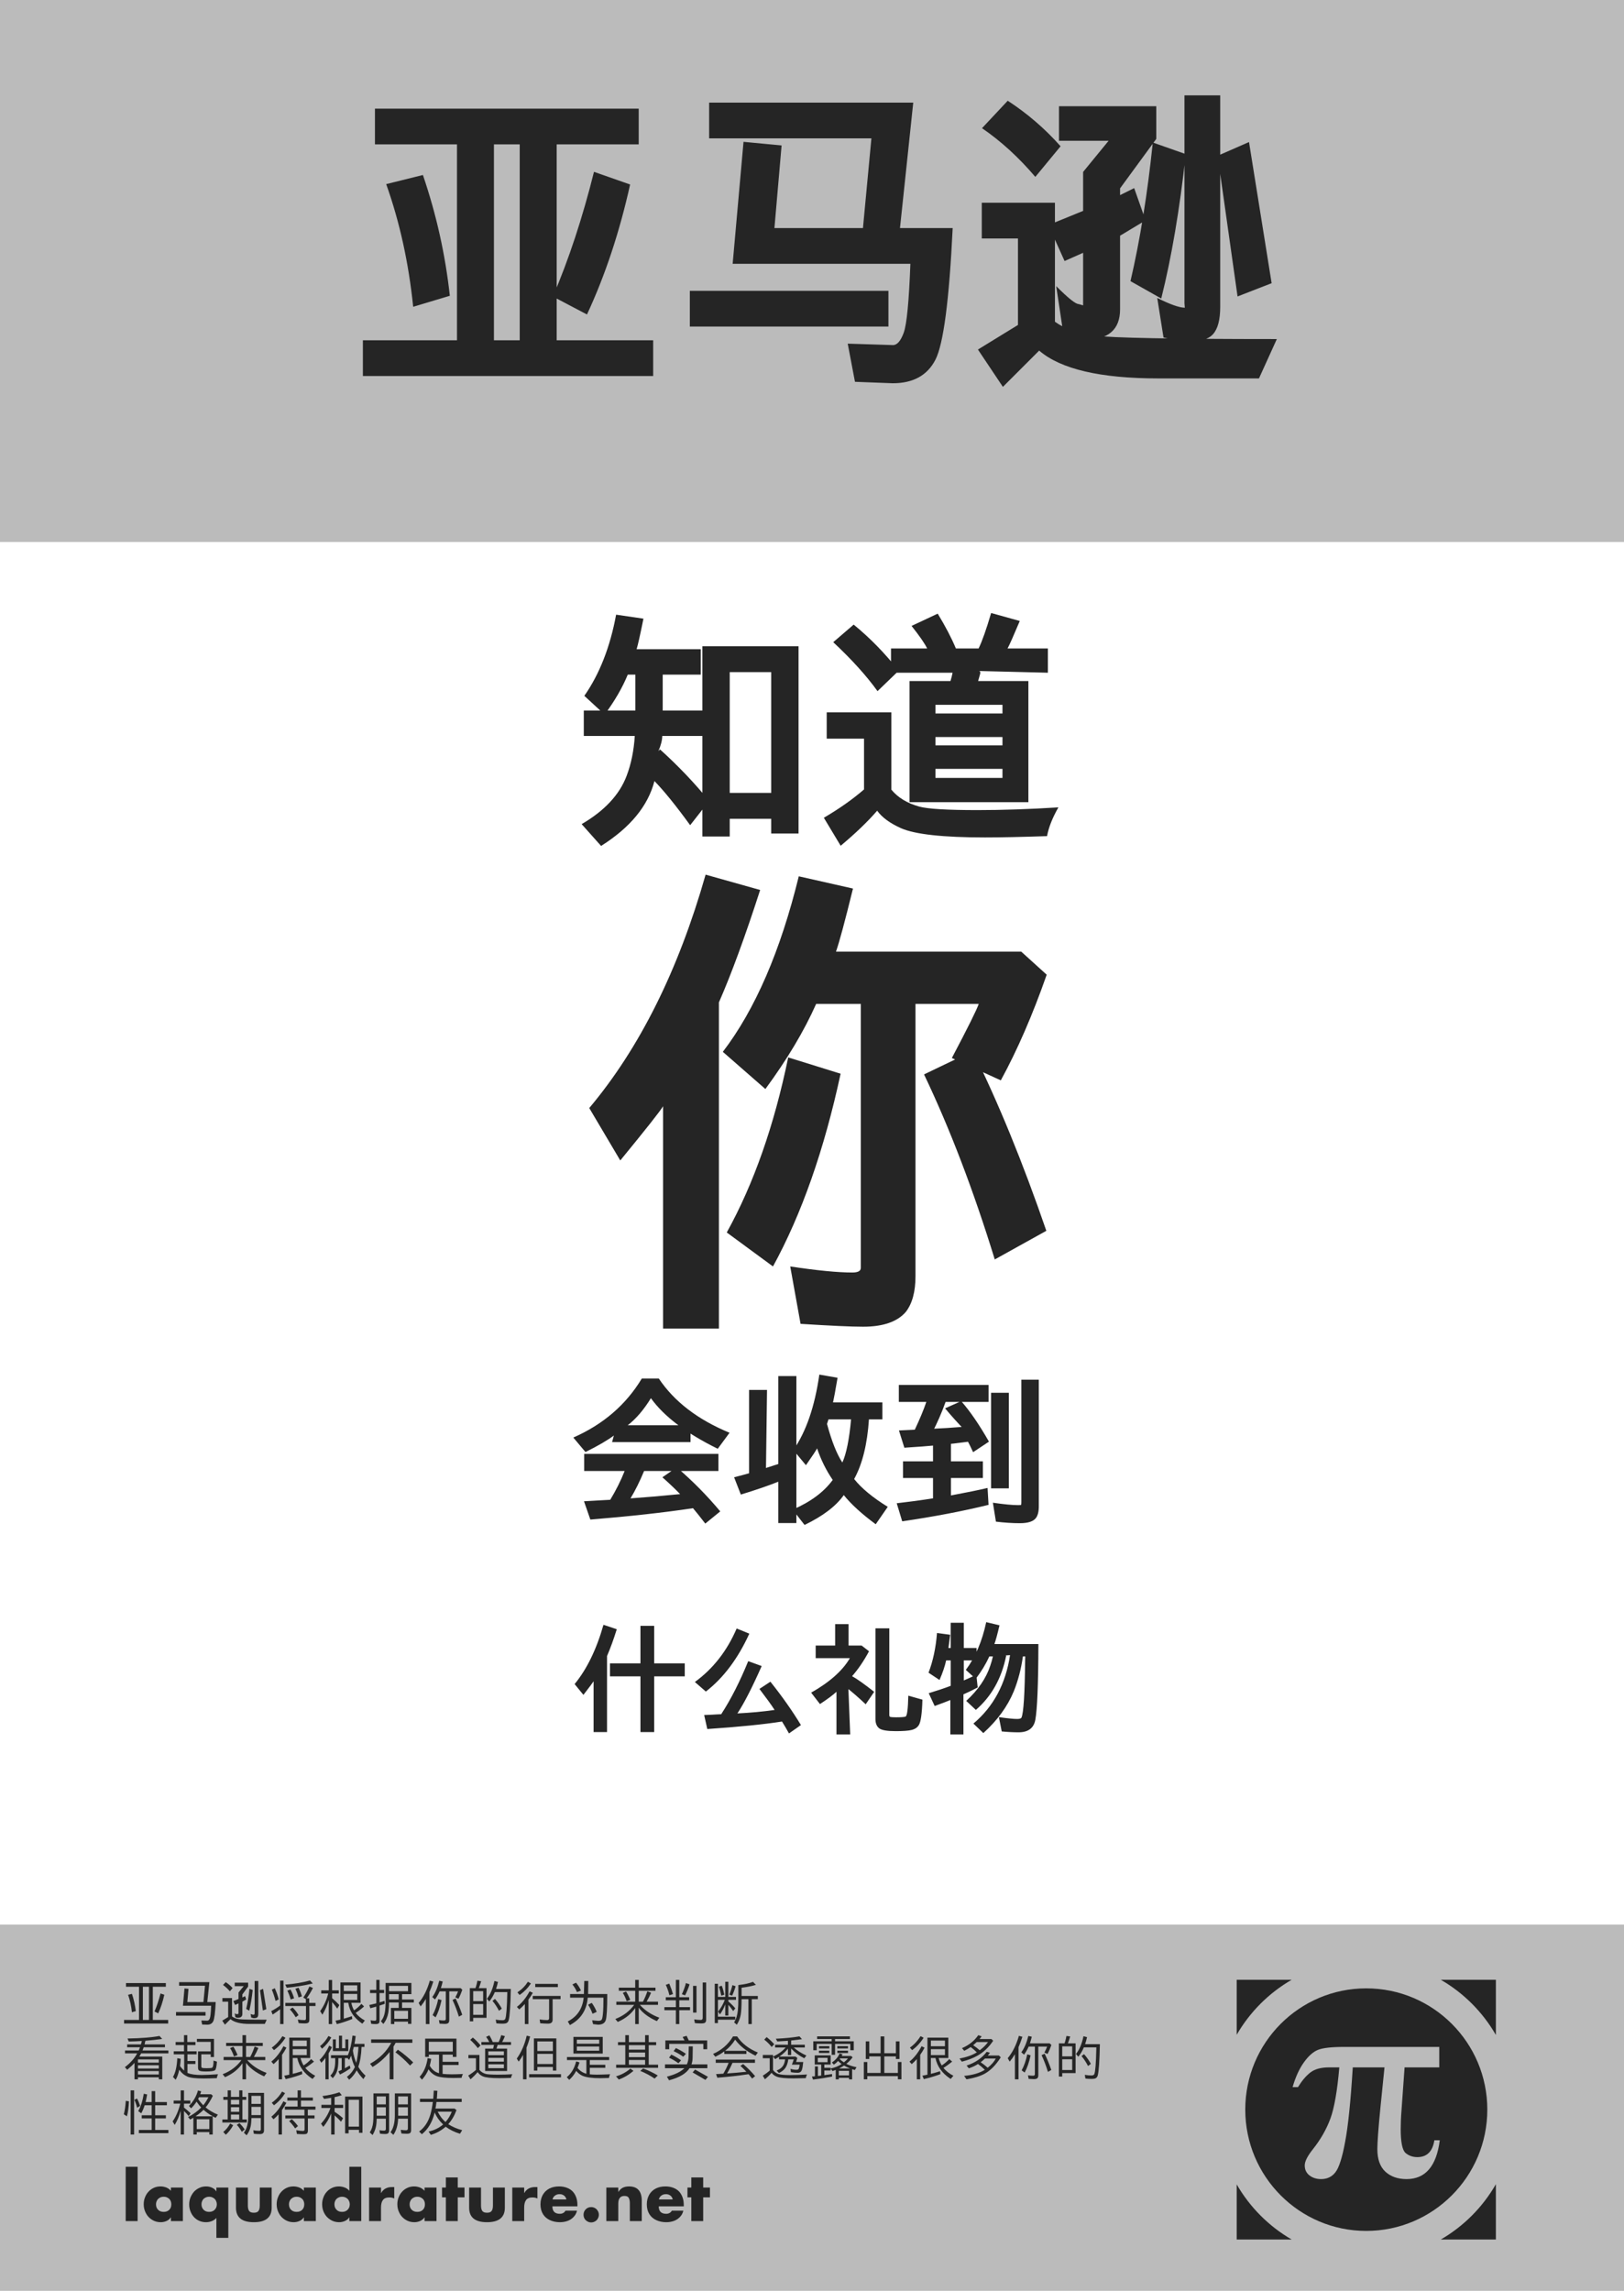 <?xml version="1.0" encoding="UTF-8"?>
<svg xmlns="http://www.w3.org/2000/svg" xmlns:xlink="http://www.w3.org/1999/xlink" width="594pt" height="838.08pt" viewBox="0 0 594 838.08" version="1.1">
<rect x="0" y="0" width="594" height="838.08" fill="#808080" stroke="none"/>
<defs>
<g>
<symbol overflow="visible" id="glyph0-0">
<path style="stroke:none;" d=""/>
</symbol>
<symbol overflow="visible" id="glyph0-1">
<path style="stroke:none;" d="M 1.547 -13.75 L 16.125 -13.75 L 16.125 -12.406 L 11.359 -12.406 L 11.359 -0.281 L 16.969 -0.281 L 16.969 1.047 L 0.844 1.047 L 0.844 -0.281 L 6.312 -0.281 L 6.312 -12.406 L 1.547 -12.406 Z M 9.953 -0.281 L 9.953 -12.406 L 7.719 -12.406 L 7.719 -0.281 Z M 14.172 -9.953 L 15.562 -9.469 C 15.008 -6.945 14.266 -4.68 13.328 -2.672 L 11.984 -3.359 C 12.828 -5.328 13.555 -7.523 14.172 -9.953 Z M 3.719 -9.812 C 4.414 -7.758 4.883 -5.656 5.125 -3.5 L 3.719 -3.078 C 3.477 -5.367 3.008 -7.5 2.312 -9.469 Z M 3.719 -9.812 "/>
</symbol>
<symbol overflow="visible" id="glyph0-2">
<path style="stroke:none;" d="M 3.016 -14.094 L 14.094 -14.094 L 13.328 -6.797 L 16.406 -6.797 C 16.219 -2.922 15.914 -0.578 15.5 0.234 C 15.082 1.055 14.359 1.469 13.328 1.469 L 11.438 1.406 L 11.156 -0.062 L 13.328 0 C 13.742 0 14.055 -0.289 14.266 -0.875 C 14.484 -1.457 14.641 -2.988 14.734 -5.469 L 4.422 -5.469 L 4.984 -11.781 L 6.453 -11.641 L 6.031 -6.797 L 11.922 -6.797 L 12.484 -12.766 L 3.016 -12.766 Z M 1.891 -3.156 L 12.688 -3.156 L 12.688 -1.828 L 1.891 -1.828 Z M 1.891 -3.156 "/>
</symbol>
<symbol overflow="visible" id="glyph0-3">
<path style="stroke:none;" d="M 5.406 -13.891 L 10.312 -13.891 L 10.312 -12.484 L 8.203 -9.609 L 8.203 -8.484 L 9.188 -8.984 L 9.609 -7.781 L 8.203 -6.938 L 8.203 -2.453 C 8.203 -1.516 7.641 -1.047 6.516 -1.047 C 6.191 -1.047 5.891 -1.141 5.609 -1.328 L 5.406 -2.734 C 5.633 -2.504 5.891 -2.391 6.172 -2.391 C 6.586 -2.391 6.797 -2.484 6.797 -2.672 L 6.797 -6.312 L 5.547 -5.75 L 4.906 -7.156 L 6.797 -7.922 L 6.797 -10.312 L 8.703 -12.625 L 5.406 -12.625 Z M 2.109 -14.094 C 3.035 -13.488 3.875 -12.766 4.625 -11.922 L 3.641 -10.734 C 2.848 -11.66 2.008 -12.43 1.125 -13.047 Z M 0.906 -8.281 L 4.422 -8.281 L 4.422 -1.547 C 5.117 -1.023 5.984 -0.691 7.016 -0.547 C 8.047 -0.41 11.41 -0.344 17.109 -0.344 L 16.406 1.188 L 10.797 1.188 C 7.523 1.188 5.211 0.602 3.859 -0.562 L 1.828 1.469 L 0.844 0 L 3.016 -1.328 L 3.016 -6.938 L 0.906 -6.938 Z M 12.688 -14.516 L 14.031 -14.516 L 14.031 -2.594 C 14.031 -1.938 13.922 -1.488 13.703 -1.25 C 13.492 -1.02 13.039 -0.906 12.344 -0.906 L 11.438 -1.125 L 11.219 -2.453 C 11.594 -2.266 11.969 -2.172 12.344 -2.172 C 12.57 -2.172 12.688 -2.383 12.688 -2.812 Z M 10.797 -11.641 L 11.984 -11.219 C 11.66 -8.227 11.242 -5.703 10.734 -3.641 L 9.609 -4.281 C 10.117 -6.477 10.516 -8.93 10.797 -11.641 Z M 15.781 -11.641 L 16.969 -4.203 L 15.703 -3.719 L 14.656 -11.156 Z M 15.781 -11.641 "/>
</symbol>
<symbol overflow="visible" id="glyph0-4">
<path style="stroke:none;" d="M 2.391 -9.75 L 7.438 -9.75 L 7.578 -14.516 L 9.047 -14.516 L 8.984 -9.75 L 15.984 -9.75 C 15.984 -4.414 15.797 -1.211 15.422 -0.141 C 15.055 0.93 14.125 1.469 12.625 1.469 L 10.797 1.266 L 10.453 -0.141 L 12.625 0.062 C 13.227 0.062 13.645 -0.051 13.875 -0.281 C 14.113 -0.508 14.289 -1.289 14.406 -2.625 C 14.531 -3.957 14.594 -5.891 14.594 -8.422 L 8.844 -8.422 C 8.469 -3.836 6.289 -0.492 2.312 1.609 L 1.547 0.281 C 5.004 -1.5 6.941 -4.398 7.359 -8.422 L 2.391 -8.422 Z M 4.562 -13.891 C 5.312 -12.992 5.914 -12.035 6.375 -11.016 L 4.906 -10.453 C 4.488 -11.473 3.926 -12.406 3.219 -13.25 Z M 10.312 -6.516 C 11.062 -5.492 11.664 -4.395 12.125 -3.219 L 10.594 -2.531 C 10.164 -3.738 9.629 -4.836 8.984 -5.828 Z M 10.312 -6.516 "/>
</symbol>
<symbol overflow="visible" id="glyph0-5">
<path style="stroke:none;" d="M 9.109 -14.656 L 9.891 -12.969 L 16.625 -12.969 L 16.625 -9.75 L 15.219 -9.75 L 15.219 -11.719 L 2.734 -11.719 L 2.734 -9.75 L 1.328 -9.75 L 1.328 -12.969 L 8.344 -12.969 L 7.641 -14.234 Z M 1.188 -4.203 L 9.188 -4.203 C 9.602 -5.098 9.812 -6.102 9.812 -7.219 L 9.891 -10.797 L 11.359 -10.797 L 11.297 -6.797 C 11.297 -5.816 11.156 -4.953 10.875 -4.203 L 16.688 -4.203 L 16.688 -2.812 L 10.172 -2.812 C 8.91 -0.844 6.41 0.629 2.672 1.609 L 1.891 0.281 C 4.836 -0.469 6.969 -1.5 8.281 -2.812 L 1.188 -2.812 Z M 5.188 -10.172 C 6.5 -9.555 7.719 -8.852 8.844 -8.062 L 7.859 -7.016 C 6.773 -7.805 5.602 -8.484 4.344 -9.047 Z M 3.5 -7.781 C 4.812 -7.176 6.004 -6.477 7.078 -5.688 L 6.094 -4.625 C 5.02 -5.426 3.879 -6.102 2.672 -6.656 Z M 12.203 -2.312 L 16.906 0.344 L 15.984 1.469 L 11.297 -1.266 Z M 12.203 -2.312 "/>
</symbol>
<symbol overflow="visible" id="glyph1-0">
<path style="stroke:none;" d=""/>
</symbol>
<symbol overflow="visible" id="glyph1-1">
<path style="stroke:none;" d="M 13.469 -6.5 L 13.469 -7.891 L 12.531 -8.438 C 13.445 -9.758 14.191 -11.113 14.766 -12.5 L 16.062 -11.969 C 15.332 -10.52 14.566 -9.258 13.766 -8.188 L 14.703 -8.188 L 14.703 -6.5 L 17 -6.5 L 17 -5.359 L 14.75 -5.359 L 14.75 -0.453 C 14.75 0.066 14.66 0.426 14.484 0.625 C 14.266 0.883 13.801 1.016 13.094 1.016 C 12.32 1.016 11.566 0.973 10.828 0.891 L 10.531 -0.422 C 11.426 -0.273 12.234 -0.203 12.953 -0.203 C 13.328 -0.203 13.516 -0.391 13.516 -0.766 L 13.516 -5.359 L 5.969 -5.359 L 5.969 -6.5 Z M 4.062 -4.188 L 3.938 -4.094 C 3.207 -3.5 2.336 -2.879 1.328 -2.234 L 0.812 -3.5 C 1.863 -4.031 2.945 -4.707 4.062 -5.531 L 4.062 -14.641 L 5.297 -14.641 L 5.297 1.25 L 4.062 1.25 Z M 2.391 -7.219 C 1.953 -8.875 1.5 -10.25 1.031 -11.344 L 2.109 -11.875 C 2.734 -10.488 3.211 -9.125 3.547 -7.781 Z M 5.922 -13.188 C 9.305 -13.457 12.328 -13.961 14.984 -14.703 L 16 -13.609 C 12.957 -12.867 9.785 -12.348 6.484 -12.047 Z M 7.922 -7.766 C 7.566 -9.016 7.156 -10.082 6.688 -10.969 L 7.844 -11.391 C 8.375 -10.461 8.816 -9.391 9.172 -8.172 Z M 9.766 -1.25 C 9.016 -2.488 8.301 -3.445 7.625 -4.125 L 8.609 -4.812 C 9.41 -4.07 10.141 -3.145 10.797 -2.031 Z M 10.797 -8.5 C 10.484 -9.688 10.098 -10.738 9.641 -11.656 L 10.781 -12.062 C 11.27 -11.156 11.688 -10.102 12.031 -8.906 Z M 10.797 -8.5 "/>
</symbol>
<symbol overflow="visible" id="glyph1-2">
<path style="stroke:none;" d="M 3.891 -7.562 C 3.316 -5.562 2.539 -3.77 1.562 -2.188 L 0.75 -3.5 C 2.145 -5.469 3.125 -7.613 3.688 -9.938 L 1.141 -9.938 L 1.141 -11.094 L 3.891 -11.094 L 3.891 -14.875 L 5.125 -14.875 L 5.125 -11.094 L 7.562 -11.094 L 7.562 -9.938 L 5.125 -9.938 L 5.125 -8.219 C 6.133 -7.375 7.016 -6.535 7.766 -5.703 L 7 -4.406 C 6.457 -5.207 5.832 -6.008 5.125 -6.812 L 5.125 1.25 L 3.891 1.25 Z M 12.156 -6.531 C 12.352 -5.5 12.688 -4.578 13.156 -3.766 C 14.082 -4.398 14.973 -5.191 15.828 -6.141 L 16.812 -5.219 C 15.945 -4.406 14.922 -3.613 13.734 -2.844 C 14.547 -1.77 15.664 -0.844 17.094 -0.062 L 16.172 1.109 C 13.941 -0.441 12.441 -2.191 11.672 -4.141 C 11.379 -4.879 11.164 -5.676 11.031 -6.531 L 9.391 -6.531 L 9.391 -0.719 C 10.117 -0.914 11.102 -1.223 12.344 -1.641 L 12.516 -0.625 C 10.641 0.145 8.75 0.773 6.844 1.266 L 6.359 0 C 6.848 -0.082 7.445 -0.211 8.156 -0.391 L 8.156 -14 L 15.531 -14 L 15.531 -6.531 Z M 14.312 -12.922 L 9.391 -12.922 L 9.391 -10.844 L 14.312 -10.844 Z M 14.312 -9.781 L 9.391 -9.781 L 9.391 -7.594 L 14.312 -7.594 Z M 14.312 -9.781 "/>
</symbol>
<symbol overflow="visible" id="glyph1-3">
<path style="stroke:none;" d="M 12.75 -4.656 L 16.156 -4.656 L 16.156 1.172 L 14.922 1.172 L 14.922 0.359 L 9.906 0.359 L 9.906 1.25 L 8.672 1.25 L 8.672 -4.656 L 11.516 -4.656 L 11.516 -6.656 L 7.984 -6.656 C 7.984 -5.227 7.891 -3.969 7.703 -2.875 C 7.43 -1.301 6.832 0.055 5.906 1.203 L 5.016 0.203 C 5.742 -0.641 6.223 -1.723 6.453 -3.047 C 6.641 -4.055 6.734 -5.414 6.734 -7.125 L 6.734 -13.797 L 16.156 -13.797 L 16.156 -9.703 L 12.75 -9.703 L 12.75 -7.734 L 17.062 -7.734 L 17.062 -6.656 L 12.75 -6.656 Z M 14.922 -3.609 L 9.906 -3.609 L 9.906 -0.688 L 14.922 -0.688 Z M 14.922 -12.734 L 7.984 -12.734 L 7.984 -10.781 L 14.922 -10.781 Z M 11.516 -9.703 L 7.984 -9.703 L 7.984 -7.734 L 11.516 -7.734 Z M 3.328 -11.25 L 3.328 -14.906 L 4.516 -14.906 L 4.516 -11.25 L 6.188 -11.25 L 6.188 -10.094 L 4.516 -10.094 L 4.516 -6.688 C 4.66 -6.719 5.266 -6.898 6.328 -7.234 L 6.406 -6.156 C 5.883 -5.957 5.254 -5.742 4.516 -5.516 L 4.516 -0.016 C 4.516 0.504 4.406 0.844 4.188 1 C 3.977 1.164 3.602 1.25 3.062 1.25 C 2.488 1.25 1.953 1.211 1.453 1.141 L 1.234 -0.156 C 1.742 -0.039 2.25 0.016 2.75 0.016 C 3.133 0.016 3.328 -0.148 3.328 -0.484 L 3.328 -5.141 C 2.598 -4.93 1.867 -4.734 1.141 -4.547 L 0.766 -5.734 C 1.617 -5.91 2.406 -6.094 3.125 -6.281 L 3.328 -6.344 L 3.328 -10.094 L 1.047 -10.094 L 1.047 -11.25 Z M 3.328 -11.25 "/>
</symbol>
<symbol overflow="visible" id="glyph1-4">
<path style="stroke:none;" d="M 12.062 -10.719 L 12.062 -0.312 C 12.062 0.176 11.973 0.535 11.797 0.766 C 11.555 1.047 11.125 1.188 10.5 1.188 C 10.082 1.188 9.422 1.156 8.516 1.094 L 8.281 -0.219 C 8.945 -0.113 9.555 -0.062 10.109 -0.062 C 10.566 -0.062 10.797 -0.242 10.797 -0.609 L 10.797 -10.719 L 8.531 -10.719 C 8.031 -9.602 7.469 -8.617 6.844 -7.766 L 5.844 -8.641 C 6.914 -10.047 7.77 -12.035 8.406 -14.609 L 9.672 -14.328 C 9.441 -13.379 9.211 -12.57 8.984 -11.906 L 16.188 -11.906 L 16.844 -11.312 C 16.383 -10.008 15.91 -8.91 15.422 -8.016 L 14.281 -8.531 C 14.758 -9.438 15.094 -10.164 15.281 -10.719 Z M 4.812 -10.484 L 4.812 1.25 L 3.5 1.25 L 3.5 -7.938 C 2.945 -7.008 2.312 -6.102 1.594 -5.219 L 0.859 -6.469 C 2.641 -8.582 4.004 -11.312 4.953 -14.656 L 6.234 -14.297 C 5.754 -12.836 5.281 -11.566 4.812 -10.484 Z M 15.578 -1.469 C 14.879 -3.75 14.102 -5.785 13.25 -7.578 L 14.375 -8.125 C 15.195 -6.457 16.008 -4.469 16.812 -2.156 Z M 5.969 -2.031 C 6.863 -3.664 7.547 -5.617 8.016 -7.891 L 9.234 -7.516 C 8.691 -4.973 7.969 -2.875 7.062 -1.219 Z M 5.969 -2.031 "/>
</symbol>
<symbol overflow="visible" id="glyph1-5">
<path style="stroke:none;" d="M 16.625 -11.609 C 16.5 -5.523 16.242 -1.738 15.859 -0.25 C 15.723 0.32 15.438 0.707 15 0.906 C 14.688 1.039 14.227 1.109 13.625 1.109 C 12.82 1.109 12.062 1.066 11.344 0.984 L 11.094 -0.375 C 12.008 -0.227 12.832 -0.156 13.562 -0.156 C 14.113 -0.156 14.457 -0.32 14.594 -0.656 C 14.957 -1.539 15.195 -4.535 15.312 -9.641 L 15.328 -10.438 L 10.766 -10.438 C 10.223 -9.145 9.547 -8.004 8.734 -7.016 L 7.875 -8.016 C 9.113 -9.516 10.031 -11.68 10.625 -14.516 L 11.922 -14.172 C 11.723 -13.254 11.488 -12.398 11.219 -11.609 Z M 3.688 -11.906 L 3.906 -12.547 C 4.102 -13.172 4.266 -13.859 4.391 -14.609 L 5.766 -14.422 C 5.422 -13.266 5.141 -12.426 4.922 -11.906 L 7.734 -11.906 L 7.734 -1.031 L 2.859 -1.031 L 2.859 0.25 L 1.625 0.25 L 1.625 -11.906 Z M 2.859 -10.797 L 2.859 -7.156 L 6.5 -7.156 L 6.5 -10.797 Z M 2.859 -6.078 L 2.859 -2.141 L 6.5 -2.141 L 6.5 -6.078 Z M 12.297 -3.609 C 11.535 -5.066 10.738 -6.273 9.906 -7.234 L 10.828 -7.953 C 11.785 -6.879 12.617 -5.695 13.328 -4.406 Z M 12.297 -3.609 "/>
</symbol>
<symbol overflow="visible" id="glyph1-6">
<path style="stroke:none;" d="M 5.109 -7.719 L 5.109 1.25 L 3.797 1.25 L 3.797 -6.094 C 3.066 -5.301 2.383 -4.641 1.75 -4.109 L 0.891 -5.031 C 2.711 -6.457 4.254 -8.352 5.516 -10.719 L 6.719 -10.203 C 6.188 -9.266 5.648 -8.438 5.109 -7.719 Z M 13.953 -7.859 L 13.953 -0.297 C 13.953 0.629 13.383 1.094 12.25 1.094 C 11.426 1.094 10.484 1.047 9.422 0.953 L 9.219 -0.453 C 10.133 -0.297 11.047 -0.219 11.953 -0.219 C 12.43 -0.219 12.672 -0.441 12.672 -0.891 L 12.672 -7.859 L 6.688 -7.859 L 6.688 -9.047 L 16.859 -9.047 L 16.859 -7.859 Z M 1.078 -10.359 C 2.66 -11.41 3.941 -12.703 4.922 -14.234 L 6.016 -13.609 C 4.891 -11.922 3.508 -10.516 1.875 -9.391 Z M 7.594 -13.453 L 15.875 -13.453 L 15.875 -12.281 L 7.594 -12.281 Z M 7.594 -13.453 "/>
</symbol>
<symbol overflow="visible" id="glyph1-7">
<path style="stroke:none;" d="M 9.547 -4.75 L 9.547 1.25 L 8.25 1.25 L 8.25 -4.625 C 6.758 -2.438 4.633 -0.738 1.875 0.469 L 0.984 -0.609 C 3.836 -1.703 6.133 -3.426 7.875 -5.781 L 1.344 -5.781 L 1.344 -6.938 L 8.25 -6.938 L 8.25 -10.938 L 2.266 -10.938 L 2.266 -12.078 L 8.25 -12.078 L 8.25 -14.906 L 9.547 -14.906 L 9.547 -12.078 L 15.672 -12.078 L 15.672 -10.938 L 9.547 -10.938 L 9.547 -6.938 L 11.078 -6.938 C 11.723 -8.145 12.258 -9.41 12.688 -10.734 L 14.062 -10.219 C 13.633 -9.188 13.086 -8.094 12.422 -6.938 L 16.594 -6.938 L 16.594 -5.781 L 9.969 -5.781 C 11.781 -3.738 14.148 -2.172 17.078 -1.078 L 16.172 0.172 C 13.211 -1.148 11.004 -2.789 9.547 -4.75 Z M 5.141 -7.109 C 4.711 -8.328 4.238 -9.348 3.719 -10.172 L 4.906 -10.672 C 5.438 -9.859 5.945 -8.844 6.438 -7.625 Z M 5.141 -7.109 "/>
</symbol>
<symbol overflow="visible" id="glyph1-8">
<path style="stroke:none;" d="M 5.172 -8.578 L 5.172 -14.906 L 6.422 -14.906 L 6.422 -8.578 L 10.031 -8.578 L 10.031 -7.453 L 6.422 -7.453 L 6.422 -4.953 L 10.359 -4.953 L 10.359 -3.828 L 6.422 -3.828 L 6.422 1.25 L 5.172 1.25 L 5.172 -3.828 L 0.969 -3.828 L 0.969 -4.953 L 5.172 -4.953 L 5.172 -7.453 L 1.484 -7.453 L 1.484 -8.578 Z M 2.812 -9.297 C 2.438 -10.797 1.992 -12.062 1.484 -13.094 L 2.734 -13.562 L 2.875 -13.234 C 3.414 -11.953 3.828 -10.781 4.109 -9.719 Z M 7.375 -9.672 C 8.02 -11.066 8.508 -12.426 8.844 -13.75 L 10.188 -13.297 C 9.789 -11.992 9.242 -10.648 8.547 -9.266 Z M 11.453 -12.734 L 12.719 -12.734 L 12.719 -2.953 L 11.453 -2.953 Z M 14.984 -13.969 L 16.25 -13.969 L 16.25 -0.406 C 16.25 0.113 16.129 0.484 15.891 0.703 C 15.629 0.91 15.148 1.016 14.453 1.016 C 13.578 1.016 12.801 0.973 12.125 0.891 L 11.875 -0.469 C 12.801 -0.332 13.586 -0.266 14.234 -0.266 C 14.734 -0.266 14.984 -0.5 14.984 -0.969 Z M 14.984 -13.969 "/>
</symbol>
<symbol overflow="visible" id="glyph1-9">
<path style="stroke:none;" d="M 5.109 -7.625 L 2.609 -7.625 L 2.609 -1.453 L 8.938 -1.453 L 8.938 -0.359 L 2.609 -0.359 L 2.609 0.891 L 1.438 0.891 L 1.438 -13.5 L 2.609 -13.5 L 2.609 -8.688 L 5.281 -8.688 L 5.281 -14.234 L 6.422 -14.234 L 6.422 -8.688 L 9.219 -8.688 L 9.219 -7.625 L 6.422 -7.625 L 6.422 -7.031 C 7.41 -6.195 8.254 -5.352 8.953 -4.5 L 8.188 -3.5 C 7.551 -4.445 6.961 -5.211 6.422 -5.797 L 6.422 -1.875 L 5.281 -1.875 L 5.281 -5.969 C 4.77 -4.602 4.129 -3.383 3.359 -2.312 L 2.656 -3.328 C 3.695 -4.598 4.516 -6.031 5.109 -7.625 Z M 10.062 -13.031 C 10.188 -13.051 10.344 -13.07 10.531 -13.094 C 12.352 -13.289 13.988 -13.66 15.438 -14.203 L 16.484 -13.094 C 14.941 -12.633 13.195 -12.285 11.25 -12.047 L 11.25 -9.031 L 17.188 -9.031 L 17.188 -7.859 L 14.984 -7.859 L 14.984 1.25 L 13.75 1.25 L 13.75 -7.859 L 11.25 -7.859 L 11.25 -7.469 C 11.238 -5.082 11.133 -3.312 10.938 -2.156 C 10.695 -0.832 10.219 0.379 9.5 1.484 L 8.531 0.625 C 9.258 -0.562 9.711 -2.031 9.891 -3.781 C 10.004 -4.844 10.062 -6.344 10.062 -8.281 Z M 3.828 -9.141 C 3.598 -10.348 3.305 -11.441 2.953 -12.422 L 4 -12.797 C 4.363 -11.867 4.676 -10.773 4.938 -9.516 Z M 6.781 -9.5 C 7.27 -10.738 7.641 -11.906 7.891 -13 L 9.062 -12.609 C 8.789 -11.535 8.367 -10.383 7.797 -9.156 Z M 6.781 -9.5 "/>
</symbol>
<symbol overflow="visible" id="glyph1-10">
<path style="stroke:none;" d="M 6.422 -7.062 L 14.812 -7.062 L 14.812 1.25 L 13.547 1.25 L 13.547 0.531 L 5.922 0.531 L 5.922 1.25 L 4.656 1.25 L 4.656 -4.75 C 4.031 -4.031 3.141 -3.191 1.984 -2.234 L 1.141 -3.203 C 3.098 -4.648 4.598 -6.328 5.641 -8.234 L 1.188 -8.234 L 1.188 -9.297 L 6.188 -9.297 L 6.266 -9.438 C 6.379 -9.695 6.516 -10.047 6.672 -10.484 L 1.969 -10.484 L 1.969 -11.516 L 7.016 -11.516 C 7.141 -11.91 7.25 -12.328 7.344 -12.766 L 7.062 -12.75 C 5.82 -12.664 4.316 -12.609 2.547 -12.578 L 2.109 -13.672 C 7.004 -13.754 10.898 -14.066 13.797 -14.609 L 14.781 -13.516 C 13.125 -13.273 11.078 -13.051 8.641 -12.844 C 8.535 -12.27 8.438 -11.828 8.344 -11.516 L 15.797 -11.516 L 15.797 -10.484 L 8.031 -10.484 L 7.984 -10.344 C 7.953 -10.25 7.82 -9.898 7.594 -9.297 L 17.062 -9.297 L 17.062 -8.234 L 7.078 -8.234 C 6.828 -7.734 6.609 -7.344 6.422 -7.062 Z M 5.922 -6.031 L 5.922 -4.844 L 13.547 -4.844 L 13.547 -6.031 Z M 5.922 -3.891 L 5.922 -2.688 L 13.547 -2.688 L 13.547 -3.891 Z M 5.922 -1.766 L 5.922 -0.516 L 13.547 -0.516 L 13.547 -1.766 Z M 5.922 -1.766 "/>
</symbol>
<symbol overflow="visible" id="glyph1-11">
<path style="stroke:none;" d="M 11.141 -7.875 L 11.141 -3.609 C 11.141 -3.242 11.227 -3.023 11.406 -2.953 C 11.645 -2.859 12.203 -2.812 13.078 -2.812 C 14.172 -2.812 14.836 -2.867 15.078 -2.984 C 15.43 -3.148 15.609 -4.02 15.609 -5.594 L 16.859 -5.219 C 16.742 -3.438 16.508 -2.395 16.156 -2.094 C 15.781 -1.77 14.66 -1.609 12.797 -1.609 C 11.43 -1.609 10.594 -1.738 10.281 -2 C 10.051 -2.195 9.938 -2.555 9.938 -3.078 L 9.938 -8.953 L 14.578 -8.953 L 14.578 -12.438 L 9.531 -12.438 L 9.531 -13.531 L 15.781 -13.531 L 15.781 -6.906 L 14.578 -6.906 L 14.578 -7.875 Z M 6.078 -1.094 C 7.211 -0.582 8.961 -0.328 11.328 -0.328 C 12.641 -0.328 14.613 -0.422 17.25 -0.609 C 17.031 -0.129 16.883 0.348 16.812 0.828 C 14.82 0.91 13.234 0.953 12.047 0.953 C 9.117 0.953 7.129 0.723 6.078 0.266 C 4.859 -0.266 3.859 -1.109 3.078 -2.266 C 2.766 -0.766 2.328 0.461 1.766 1.422 L 0.781 0.391 C 1.676 -1.098 2.203 -3.383 2.359 -6.469 L 3.609 -6.25 C 3.547 -5.219 3.461 -4.348 3.359 -3.641 C 3.703 -3.078 4.207 -2.504 4.875 -1.922 L 4.875 -7.875 L 1.062 -7.875 L 1.062 -8.984 L 4.812 -8.984 L 4.812 -11.266 L 1.75 -11.266 L 1.75 -12.391 L 4.812 -12.391 L 4.812 -14.906 L 6.016 -14.906 L 6.016 -12.391 L 9 -12.391 L 9 -11.266 L 6.016 -11.266 L 6.016 -8.984 L 9.422 -8.984 L 9.422 -7.875 L 6.078 -7.875 L 6.078 -5.438 L 8.984 -5.438 L 8.984 -4.344 L 6.078 -4.344 Z M 6.078 -1.094 "/>
</symbol>
<symbol overflow="visible" id="glyph1-12">
<path style="stroke:none;" d="M 11.531 -6.531 C 11.801 -5.488 12.172 -4.586 12.641 -3.828 C 13.629 -4.453 14.547 -5.223 15.391 -6.141 L 16.453 -5.234 C 15.422 -4.367 14.359 -3.598 13.266 -2.922 C 14.172 -1.805 15.383 -0.844 16.906 -0.031 L 15.906 1.125 C 12.82 -0.895 10.969 -3.445 10.344 -6.531 L 8.672 -6.531 L 8.672 -0.75 C 9.629 -0.977 10.75 -1.297 12.031 -1.703 L 12.156 -0.641 C 10.352 0.047 8.332 0.656 6.094 1.188 L 5.562 -0.062 C 6.219 -0.188 6.832 -0.316 7.406 -0.453 L 7.406 -14 L 15.047 -14 L 15.047 -6.531 Z M 13.812 -12.922 L 8.672 -12.922 L 8.672 -10.844 L 13.812 -10.844 Z M 13.812 -9.781 L 8.672 -9.781 L 8.672 -7.609 L 13.812 -7.609 Z M 4.766 -7.703 L 4.766 1.25 L 3.531 1.25 L 3.531 -6.141 C 2.969 -5.516 2.348 -4.898 1.672 -4.297 L 0.844 -5.219 C 2.582 -6.645 4.055 -8.523 5.266 -10.859 L 6.359 -10.312 C 5.859 -9.352 5.328 -8.484 4.766 -7.703 Z M 1 -10.344 C 2.508 -11.406 3.812 -12.801 4.906 -14.531 L 6.016 -13.953 C 4.848 -12.117 3.445 -10.609 1.812 -9.422 Z M 1 -10.344 "/>
</symbol>
<symbol overflow="visible" id="glyph1-13">
<path style="stroke:none;" d="M 15.891 -10.594 C 15.766 -7.57 15.363 -5.148 14.688 -3.328 C 15.469 -2.035 16.352 -0.957 17.344 -0.094 L 16.562 1.172 C 15.531 0.086 14.711 -0.977 14.109 -2.031 C 13.398 -0.695 12.484 0.445 11.359 1.406 L 10.531 0.344 C 11.801 -0.602 12.773 -1.801 13.453 -3.25 C 12.805 -4.539 12.352 -5.926 12.094 -7.406 C 11.844 -6.82 11.582 -6.297 11.312 -5.828 L 10.812 -6.484 L 9.781 -6.484 L 9.781 -2.781 C 10.332 -3.07 10.926 -3.41 11.562 -3.797 L 11.828 -2.781 C 10.566 -1.895 9.285 -1.133 7.984 -0.5 L 7.406 -1.641 C 7.488 -1.68 7.895 -1.867 8.625 -2.203 L 8.625 -6.484 L 7.406 -6.484 L 7.406 -5.719 C 7.406 -4.094 7.25 -2.797 6.938 -1.828 C 6.664 -0.898 6.133 -0.008 5.344 0.844 L 4.469 -0.125 C 5.656 -1.176 6.25 -2.906 6.25 -5.312 L 6.25 -6.484 L 4.703 -6.484 L 4.703 -7.562 L 10.875 -7.562 C 11.688 -9.438 12.254 -11.832 12.578 -14.75 L 13.734 -14.578 C 13.609 -13.461 13.469 -12.508 13.312 -11.719 L 16.953 -11.719 L 16.953 -10.594 Z M 14.766 -10.594 L 13.047 -10.594 C 12.953 -10.133 12.844 -9.695 12.719 -9.281 C 12.926 -7.77 13.336 -6.266 13.953 -4.766 C 14.348 -6.359 14.613 -8.254 14.75 -10.453 Z M 3.844 -8.25 L 3.844 1.25 L 2.672 1.25 L 2.672 -6.547 C 2.223 -5.953 1.723 -5.367 1.172 -4.797 L 0.547 -5.859 C 1.941 -7.223 3.113 -8.961 4.062 -11.078 L 5.047 -10.5 C 4.691 -9.738 4.289 -8.988 3.844 -8.25 Z M 8.75 -10.125 L 9.953 -10.125 L 9.953 -13.344 L 11.047 -13.344 L 11.047 -9.078 L 5.391 -9.078 L 5.391 -13.344 L 6.484 -13.344 L 6.484 -10.125 L 7.625 -10.125 L 7.625 -14.703 L 8.75 -14.703 Z M 0.719 -10.891 C 1.945 -11.891 2.969 -13.125 3.781 -14.594 L 4.812 -14.062 C 4.039 -12.602 2.914 -11.227 1.438 -9.938 Z M 0.719 -10.891 "/>
</symbol>
<symbol overflow="visible" id="glyph1-14">
<path style="stroke:none;" d="M 10.391 -12.094 C 10.172 -11.645 9.93 -11.223 9.672 -10.828 L 9.609 -10.719 L 9.609 1.25 L 8.203 1.25 L 8.203 -8.734 C 6.398 -6.492 4.316 -4.672 1.953 -3.266 L 1.047 -4.438 C 4.453 -6.301 7.035 -8.852 8.797 -12.094 L 1.438 -12.094 L 1.438 -13.344 L 16.516 -13.344 L 16.516 -12.094 Z M 15.672 -3.781 C 13.953 -5.645 12.172 -7.266 10.328 -8.641 L 11.219 -9.578 C 13.227 -8.191 15.098 -6.641 16.828 -4.922 Z M 15.672 -3.781 "/>
</symbol>
<symbol overflow="visible" id="glyph1-15">
<path style="stroke:none;" d="M 9.625 -0.734 C 10.613 -0.629 11.734 -0.578 12.984 -0.578 C 14.16 -0.578 15.52 -0.617 17.062 -0.703 C 16.852 -0.316 16.688 0.156 16.562 0.719 C 15.219 0.75 14.203 0.766 13.516 0.766 C 10.742 0.766 8.742 0.539 7.516 0.094 C 6.285 -0.383 5.27 -1.219 4.469 -2.406 C 3.988 -1.145 3.191 0.117 2.078 1.391 L 1.219 0.344 C 2.77 -1.375 3.75 -3.656 4.156 -6.5 L 5.453 -6.219 C 5.297 -5.25 5.117 -4.422 4.922 -3.734 C 5.703 -2.305 6.832 -1.391 8.312 -0.984 L 8.312 -7.766 L 4.578 -7.766 L 4.578 -6.953 L 3.25 -6.953 L 3.25 -13.625 L 14.688 -13.625 L 14.688 -6.953 L 13.344 -6.953 L 13.344 -7.766 L 9.625 -7.766 L 9.625 -5.141 L 15.469 -5.141 L 15.469 -3.984 L 9.625 -3.984 Z M 4.578 -12.469 L 4.578 -8.891 L 13.344 -8.891 L 13.344 -12.469 Z M 4.578 -12.469 "/>
</symbol>
<symbol overflow="visible" id="glyph1-16">
<path style="stroke:none;" d="M 5.141 -2.188 C 5.723 -1.477 6.5 -0.988 7.469 -0.719 C 8.133 -0.539 9.598 -0.453 11.859 -0.453 C 13.703 -0.453 15.473 -0.504 17.172 -0.609 C 16.93 -0.191 16.77 0.254 16.688 0.734 C 14.969 0.797 13.547 0.828 12.422 0.828 C 9.379 0.828 7.363 0.609 6.375 0.172 C 5.613 -0.16 4.984 -0.676 4.484 -1.375 C 3.609 -0.352 2.738 0.52 1.875 1.25 L 1.047 -0.125 C 1.992 -0.688 2.93 -1.367 3.859 -2.172 L 3.859 -6.453 L 1.109 -6.453 L 1.109 -7.656 L 5.141 -7.656 Z M 10.469 -11.328 L 5.859 -11.328 L 5.859 -12.375 L 8.734 -12.375 C 8.391 -13.102 8.004 -13.734 7.578 -14.266 L 8.781 -14.828 C 9.227 -14.098 9.641 -13.281 10.016 -12.375 L 12.172 -12.375 C 12.516 -13.062 12.832 -13.906 13.125 -14.906 L 14.469 -14.531 C 14.113 -13.676 13.773 -12.957 13.453 -12.375 L 16.688 -12.375 L 16.688 -11.328 L 11.797 -11.328 C 11.766 -11.211 11.727 -11.086 11.688 -10.953 C 11.602 -10.629 11.5 -10.301 11.375 -9.969 L 15.25 -9.969 L 15.25 -1.781 L 7.219 -1.781 L 7.219 -9.969 L 10.156 -9.969 C 10.281 -10.406 10.383 -10.859 10.469 -11.328 Z M 8.391 -8.953 L 8.391 -7.578 L 14.078 -7.578 L 14.078 -8.953 Z M 8.391 -6.578 L 8.391 -5.219 L 14.078 -5.219 L 14.078 -6.578 Z M 8.391 -4.234 L 8.391 -2.828 L 14.078 -2.828 L 14.078 -4.234 Z M 4.547 -10.156 C 3.879 -11.07 2.957 -12.082 1.781 -13.188 L 2.734 -14.016 C 3.773 -13.16 4.711 -12.203 5.547 -11.141 Z M 4.547 -10.156 "/>
</symbol>
<symbol overflow="visible" id="glyph1-17">
<path style="stroke:none;" d="M 4.406 -10.344 L 4.406 1.25 L 3.141 1.25 L 3.141 -7.688 C 2.734 -6.926 2.203 -6.102 1.547 -5.219 L 0.844 -6.328 C 2.52 -8.691 3.734 -11.484 4.484 -14.703 L 5.719 -14.422 C 5.332 -12.879 4.895 -11.52 4.406 -10.344 Z M 15.312 -13.719 L 15.312 -1.938 L 14.047 -1.938 L 14.047 -3.25 L 8.375 -3.25 L 8.375 -1.938 L 7.109 -1.938 L 7.109 -13.719 Z M 8.375 -12.609 L 8.375 -9.109 L 14.047 -9.109 L 14.047 -12.609 Z M 8.375 -8.062 L 8.375 -4.344 L 14.047 -4.344 L 14.047 -8.062 Z M 5.359 -0.625 L 17.016 -0.625 L 17.016 0.547 L 5.359 0.547 Z M 5.359 -0.625 "/>
</symbol>
<symbol overflow="visible" id="glyph1-18">
<path style="stroke:none;" d="M 9.594 -0.578 C 10.383 -0.492 11.258 -0.453 12.219 -0.453 C 13.07 -0.453 14.68 -0.5 17.047 -0.594 C 16.816 -0.188 16.672 0.266 16.609 0.766 C 15.43 0.816 14.383 0.844 13.469 0.844 C 10.445 0.844 8.254 0.547 6.891 -0.047 C 6.055 -0.43 5.301 -1.031 4.625 -1.844 C 3.957 -0.551 3.102 0.547 2.062 1.453 L 1.188 0.469 C 2.844 -0.883 3.984 -2.805 4.609 -5.297 L 5.828 -4.938 C 5.609 -4.219 5.367 -3.547 5.109 -2.922 C 5.941 -1.859 7.02 -1.145 8.344 -0.781 L 8.344 -5.797 L 1.25 -5.797 L 1.25 -6.906 L 16.672 -6.906 L 16.672 -5.797 L 9.594 -5.797 L 9.594 -4.062 L 15.266 -4.062 L 15.266 -2.953 L 9.594 -2.953 Z M 14.328 -14.266 L 14.328 -8.172 L 3.609 -8.172 L 3.609 -14.266 Z M 4.859 -13.234 L 4.859 -11.766 L 13.047 -11.766 L 13.047 -13.234 Z M 4.859 -10.75 L 4.859 -9.219 L 13.047 -9.219 L 13.047 -10.75 Z M 4.859 -10.75 "/>
</symbol>
<symbol overflow="visible" id="glyph1-19">
<path style="stroke:none;" d="M 4.625 -12.344 L 4.625 -14.906 L 5.938 -14.906 L 5.938 -12.344 L 11.875 -12.344 L 11.875 -14.906 L 13.188 -14.906 L 13.188 -12.344 L 15.922 -12.344 L 15.922 -11.234 L 13.188 -11.234 L 13.188 -4.094 L 16.625 -4.094 L 16.625 -2.953 L 1.281 -2.953 L 1.281 -4.094 L 4.625 -4.094 L 4.625 -11.234 L 1.953 -11.234 L 1.953 -12.344 Z M 11.875 -11.234 L 5.938 -11.234 L 5.938 -9.594 L 11.875 -9.594 Z M 11.875 -8.547 L 5.938 -8.547 L 5.938 -6.875 L 11.875 -6.875 Z M 11.875 -5.828 L 5.938 -5.828 L 5.938 -4.094 L 11.875 -4.094 Z M 1.234 0.172 C 3.203 -0.398 4.953 -1.344 6.484 -2.656 L 7.609 -1.844 C 5.992 -0.438 4.207 0.617 2.25 1.328 Z M 15.344 0.984 C 13.801 -0.086 12.051 -1.023 10.094 -1.828 L 11.141 -2.703 C 12.922 -2.078 14.711 -1.227 16.516 -0.156 Z M 15.344 0.984 "/>
</symbol>
<symbol overflow="visible" id="glyph1-20">
<path style="stroke:none;" d="M 5.219 -9.172 L 13.016 -9.172 L 13.016 -8.031 L 4.938 -8.031 L 4.938 -8.953 C 4.883 -8.922 4.77 -8.848 4.594 -8.734 C 3.844 -8.172 2.867 -7.594 1.672 -7 L 0.812 -8.031 C 3.938 -9.406 6.375 -11.539 8.125 -14.438 L 9.625 -14.438 C 11.332 -11.883 13.859 -9.922 17.203 -8.547 L 16.344 -7.375 C 13.039 -9 10.562 -10.961 8.906 -13.266 C 7.926 -11.68 6.695 -10.316 5.219 -9.172 Z M 7.922 -4.781 C 7.367 -3.457 6.707 -2.164 5.938 -0.906 L 6.703 -0.953 C 8.523 -1.078 10.332 -1.234 12.125 -1.422 L 13.016 -1.5 C 12.141 -2.426 11.41 -3.148 10.828 -3.672 L 11.812 -4.344 C 13.445 -2.938 14.91 -1.457 16.203 0.094 L 15.109 0.984 C 14.68 0.422 14.254 -0.109 13.828 -0.609 L 13.547 -0.578 C 10.328 -0.086 6.602 0.328 2.375 0.672 L 1.922 -0.656 C 2.16 -0.664 2.633 -0.691 3.344 -0.734 L 4.578 -0.812 C 5.305 -2.02 5.953 -3.344 6.516 -4.781 L 1.797 -4.781 L 1.797 -5.969 L 16.156 -5.969 L 16.156 -4.781 Z M 7.922 -4.781 "/>
</symbol>
<symbol overflow="visible" id="glyph1-21">
<path style="stroke:none;" d="M 15.844 -5.078 C 15.719 -3.734 15.551 -2.77 15.344 -2.188 C 15.113 -1.488 14.598 -1.141 13.797 -1.141 C 12.984 -1.141 12.172 -1.207 11.359 -1.344 L 11.172 -2.547 C 11.984 -2.336 12.719 -2.234 13.375 -2.234 C 13.852 -2.234 14.145 -2.395 14.25 -2.719 C 14.363 -3.031 14.461 -3.492 14.547 -4.109 L 11.688 -4.109 C 12 -4.848 12.227 -5.492 12.375 -6.047 L 10.375 -6.047 C 10.219 -4.766 9.852 -3.707 9.281 -2.875 C 8.758 -2.145 7.984 -1.535 6.953 -1.047 L 6.141 -1.969 C 7.359 -2.445 8.195 -3.141 8.656 -4.047 C 8.926 -4.547 9.113 -5.211 9.219 -6.047 L 7 -6.047 L 7 -6.984 C 6.551 -6.691 6.078 -6.406 5.578 -6.125 L 4.797 -7.078 L 4.797 -2.141 C 5.297 -1.473 5.914 -1.004 6.656 -0.734 C 7.508 -0.441 8.992 -0.297 11.109 -0.297 C 12.797 -0.297 14.836 -0.367 17.234 -0.516 C 17.016 -0.086 16.859 0.359 16.766 0.828 C 14.836 0.891 13.344 0.922 12.281 0.922 C 9.375 0.922 7.379 0.727 6.297 0.344 C 5.391 0 4.719 -0.492 4.281 -1.141 C 3.539 -0.273 2.723 0.516 1.828 1.234 L 1.047 -0.062 C 2.047 -0.695 2.891 -1.316 3.578 -1.922 L 3.578 -6.453 L 1.062 -6.453 L 1.062 -7.656 L 4.797 -7.656 L 4.797 -7.078 L 5 -7.156 C 6.77 -7.969 8.242 -9.047 9.422 -10.391 L 5.562 -10.391 L 5.562 -11.391 L 10.25 -11.391 L 10.25 -12.828 C 8.602 -12.711 7.305 -12.633 6.359 -12.594 L 5.828 -13.594 C 9.285 -13.75 12.16 -14.039 14.453 -14.469 L 15.391 -13.422 C 14.172 -13.254 12.848 -13.094 11.422 -12.938 L 11.422 -11.391 L 16.422 -11.391 L 16.422 -10.391 L 12.375 -10.391 C 13.562 -9.297 15.102 -8.312 17 -7.438 L 16.219 -6.438 C 14.301 -7.426 12.703 -8.617 11.422 -10.016 L 11.422 -7.625 L 10.25 -7.625 L 10.25 -9.969 C 9.438 -8.914 8.391 -7.945 7.109 -7.062 L 13.031 -7.062 L 13.688 -6.547 C 13.52 -5.941 13.367 -5.453 13.234 -5.078 Z M 4.297 -10.594 C 3.391 -11.695 2.484 -12.586 1.578 -13.266 L 2.469 -14.188 C 3.613 -13.281 4.535 -12.41 5.234 -11.578 Z M 4.297 -10.594 "/>
</symbol>
<symbol overflow="visible" id="glyph1-22">
<path style="stroke:none;" d="M 8.297 -12.656 L 8.297 -13.484 L 2.969 -13.484 L 2.969 -14.453 L 14.969 -14.453 L 14.969 -13.484 L 9.531 -13.484 L 9.531 -12.656 L 16.375 -12.656 L 16.375 -9.391 L 15.109 -9.391 L 15.109 -11.703 L 9.531 -11.703 L 9.531 -7.703 L 8.297 -7.703 L 8.297 -11.703 L 2.828 -11.703 L 2.828 -9.391 L 1.562 -9.391 L 1.562 -12.656 Z M 7.922 -2.703 L 8.078 -2.75 C 9.504 -3.031 10.789 -3.562 11.938 -4.344 C 11.508 -4.645 11.078 -5.016 10.641 -5.453 C 10.203 -4.961 9.688 -4.516 9.094 -4.109 L 8.375 -4.906 C 9.727 -5.781 10.66 -6.879 11.172 -8.203 L 12.266 -7.875 C 12.098 -7.531 12 -7.332 11.969 -7.281 L 15.406 -7.281 L 15.953 -6.797 C 15.285 -5.891 14.52 -5.098 13.656 -4.422 C 13.688 -4.41 13.742 -4.379 13.828 -4.328 C 14.648 -3.891 15.836 -3.504 17.391 -3.172 L 16.75 -2.141 L 15.781 -2.453 L 15.781 1.266 L 14.641 1.266 L 14.641 0.719 L 10.906 0.719 L 10.906 1.266 L 9.781 1.266 L 9.781 -2.188 C 9.531 -2.07 9.129 -1.93 8.578 -1.766 L 7.922 -2.703 L 7.922 -1.969 L 5.609 -1.969 L 5.609 -0.266 C 6.68 -0.41 7.617 -0.551 8.422 -0.688 L 8.453 0.25 C 6.285 0.676 3.957 1.047 1.469 1.359 L 1.078 0.234 C 1.129 0.234 1.328 0.219 1.672 0.188 C 1.859 0.164 2 0.156 2.094 0.156 L 2.172 0.125 L 2.172 -3.469 L 3.266 -3.469 L 3.266 0.016 C 3.398 0.004 3.734 -0.031 4.266 -0.094 L 4.469 -0.125 L 4.469 -4.141 L 2.094 -4.141 L 2.094 -7.5 L 7.922 -7.5 L 7.922 -4.141 L 5.609 -4.141 L 5.609 -2.953 L 7.922 -2.953 Z M 11 -2.719 L 15.047 -2.719 C 14.223 -3.031 13.477 -3.383 12.812 -3.781 C 12.352 -3.457 11.75 -3.102 11 -2.719 Z M 14.641 -1.844 L 10.906 -1.844 L 10.906 -0.188 L 14.641 -0.188 Z M 12.766 -4.953 C 13.453 -5.492 13.941 -5.977 14.234 -6.406 L 11.391 -6.406 C 11.379 -6.383 11.328 -6.305 11.234 -6.172 C 11.648 -5.734 12.16 -5.328 12.766 -4.953 Z M 3.219 -6.594 L 3.219 -5.016 L 6.781 -5.016 L 6.781 -6.594 Z M 3.641 -10.875 L 7.438 -10.875 L 7.438 -10.031 L 3.641 -10.031 Z M 3.641 -9.219 L 7.438 -9.219 L 7.438 -8.375 L 3.641 -8.375 Z M 10.375 -10.875 L 14.266 -10.875 L 14.266 -10.031 L 10.375 -10.031 Z M 10.375 -9.219 L 14.266 -9.219 L 14.266 -8.375 L 10.375 -8.375 Z M 10.375 -9.219 "/>
</symbol>
<symbol overflow="visible" id="glyph1-23">
<path style="stroke:none;" d="M 9.594 -8.297 L 13.828 -8.297 L 13.828 -12.625 L 15.141 -12.625 L 15.141 -6.188 L 13.828 -6.188 L 13.828 -7.125 L 9.594 -7.125 L 9.594 -1.078 L 14.562 -1.078 L 14.562 -5.078 L 15.859 -5.078 L 15.859 1.25 L 14.562 1.25 L 14.562 0.094 L 3.375 0.094 L 3.375 1.25 L 2.094 1.25 L 2.094 -5.078 L 3.375 -5.078 L 3.375 -1.078 L 8.234 -1.078 L 8.234 -7.125 L 4.094 -7.125 L 4.094 -6.188 L 2.812 -6.188 L 2.812 -12.625 L 4.094 -12.625 L 4.094 -8.297 L 8.234 -8.297 L 8.234 -14.438 L 9.594 -14.438 Z M 9.594 -8.297 "/>
</symbol>
<symbol overflow="visible" id="glyph1-24">
<path style="stroke:none;" d="M 10.438 -2.234 C 9.676 -3.004 8.848 -3.707 7.953 -4.344 C 6.973 -3.719 5.852 -3.191 4.594 -2.766 L 3.781 -3.781 C 6.863 -4.77 9.316 -6.441 11.141 -8.797 L 12.328 -8.484 C 11.984 -7.992 11.723 -7.648 11.547 -7.453 L 15.609 -7.453 L 16.281 -6.797 C 14.5 -3.973 12.531 -1.969 10.375 -0.781 C 8.664 0.133 6.453 0.812 3.734 1.25 L 2.875 0 C 6.07 -0.301 8.594 -1.047 10.438 -2.234 Z M 11.5 -2.984 L 11.578 -3.047 C 12.891 -4.098 13.848 -5.195 14.453 -6.344 L 10.5 -6.344 C 9.945 -5.82 9.422 -5.375 8.922 -5 C 9.754 -4.438 10.613 -3.766 11.5 -2.984 Z M 7.516 -8.609 C 6.797 -9.336 6.051 -9.984 5.281 -10.547 C 4.656 -10.109 3.867 -9.648 2.922 -9.172 L 2.094 -10.156 C 4.613 -11.219 6.602 -12.801 8.062 -14.906 L 9.281 -14.453 C 8.914 -13.984 8.656 -13.656 8.5 -13.469 L 12.875 -13.469 L 13.5 -12.844 C 11.945 -10.508 10.055 -8.707 7.828 -7.438 C 6.211 -6.508 4.285 -5.766 2.047 -5.203 L 1.188 -6.344 C 3.844 -6.863 5.953 -7.617 7.516 -8.609 Z M 8.578 -9.375 C 9.867 -10.32 10.879 -11.32 11.609 -12.375 L 7.484 -12.375 C 7.023 -11.938 6.594 -11.551 6.188 -11.219 C 7 -10.676 7.797 -10.062 8.578 -9.375 Z M 8.578 -9.375 "/>
</symbol>
<symbol overflow="visible" id="glyph1-25">
<path style="stroke:none;" d="M 8.719 -10.625 L 10.938 -10.625 L 10.938 -14.625 L 12.219 -14.625 L 12.219 -10.625 L 16.5 -10.625 L 16.5 -9.453 L 12.219 -9.453 L 12.219 -5.797 L 16.141 -5.797 L 16.141 -4.641 L 12.219 -4.641 L 12.219 -0.422 L 17.062 -0.422 L 17.062 0.75 L 6.25 0.75 L 6.25 -0.422 L 10.938 -0.422 L 10.938 -4.641 L 7.312 -4.641 L 7.312 -5.797 L 10.938 -5.797 L 10.938 -9.453 L 8.375 -9.453 C 8.039 -8.391 7.625 -7.41 7.125 -6.516 L 6.016 -7.328 C 6.93 -8.848 7.613 -10.961 8.062 -13.672 L 9.281 -13.406 C 9.145 -12.52 8.957 -11.594 8.719 -10.625 Z M 0.75 -6.141 C 1.102 -7.453 1.344 -9.098 1.469 -11.078 L 2.625 -10.891 C 2.531 -8.672 2.285 -6.848 1.891 -5.422 Z M 5.609 -8.547 C 5.367 -9.566 5.039 -10.531 4.625 -11.438 L 5.562 -11.938 C 6 -11.164 6.383 -10.266 6.719 -9.234 Z M 3.25 -14.906 L 4.516 -14.906 L 4.516 1.25 L 3.25 1.25 Z M 3.25 -14.906 "/>
</symbol>
<symbol overflow="visible" id="glyph1-26">
<path style="stroke:none;" d="M 3.594 -7.438 C 3.031 -5.414 2.301 -3.691 1.406 -2.266 L 0.656 -3.562 C 1.832 -5.188 2.766 -7.352 3.453 -10.062 L 1.031 -10.062 L 1.031 -11.188 L 3.594 -11.188 L 3.594 -14.891 L 4.812 -14.891 L 4.812 -11.188 L 7.109 -11.188 L 7.109 -10.062 L 4.812 -10.062 L 4.812 -8.609 C 5.645 -7.953 6.445 -7.266 7.219 -6.547 L 6.531 -5.484 C 6.031 -6.109 5.457 -6.734 4.812 -7.359 L 4.812 1.25 L 3.594 1.25 Z M 8.234 -4.906 C 7.828 -4.645 7.438 -4.422 7.062 -4.234 L 6.297 -5.156 C 8.16 -6.094 9.766 -7.254 11.109 -8.641 C 10.566 -9.18 10 -9.895 9.406 -10.781 C 8.801 -9.844 8.133 -9.023 7.406 -8.328 L 6.609 -9.203 C 8.211 -10.797 9.316 -12.688 9.922 -14.875 L 11.094 -14.547 C 10.863 -13.848 10.75 -13.492 10.75 -13.484 L 14.734 -13.484 L 15.359 -12.922 C 14.492 -11.129 13.613 -9.711 12.719 -8.672 C 14.031 -7.586 15.523 -6.703 17.203 -6.016 L 16.375 -4.859 C 16.238 -4.922 15.938 -5.078 15.469 -5.328 L 15.312 -5.422 L 15.312 1.25 L 14.078 1.25 L 14.078 0.359 L 9.469 0.359 L 9.469 1.25 L 8.234 1.25 Z M 9.047 -5.422 L 15.312 -5.422 C 15.227 -5.473 15.102 -5.547 14.938 -5.641 C 13.844 -6.266 12.848 -6.984 11.953 -7.797 C 11.285 -7.086 10.316 -6.297 9.047 -5.422 Z M 14.078 -4.344 L 9.469 -4.344 L 9.469 -0.734 L 14.078 -0.734 Z M 10.297 -12.406 C 10.211 -12.238 10.102 -12.016 9.969 -11.734 C 10.477 -10.984 11.109 -10.223 11.859 -9.453 C 12.535 -10.273 13.164 -11.258 13.75 -12.406 Z M 10.297 -12.406 "/>
</symbol>
<symbol overflow="visible" id="glyph1-27">
<path style="stroke:none;" d="M 2.828 -12.531 L 2.828 -14.906 L 4.016 -14.906 L 4.016 -12.531 L 7.047 -12.531 L 7.047 -14.906 L 8.219 -14.906 L 8.219 -12.531 L 9.641 -12.531 L 9.641 -11.453 L 8.219 -11.453 L 8.219 -4.266 L 9.828 -4.266 L 9.828 -3.156 L 0.891 -3.156 L 0.891 -4.266 L 2.828 -4.266 L 2.828 -11.453 L 1.234 -11.453 L 1.234 -12.531 Z M 7.047 -11.453 L 4.016 -11.453 L 4.016 -9.766 L 7.047 -9.766 Z M 7.047 -8.734 L 4.016 -8.734 L 4.016 -7.062 L 7.047 -7.062 Z M 7.047 -6.047 L 4.016 -6.047 L 4.016 -4.266 L 7.047 -4.266 Z M 16.125 -13.984 L 16.125 -0.203 C 16.125 0.66 15.625 1.094 14.625 1.094 C 13.789 1.094 13.047 1.051 12.391 0.969 L 12.203 -0.312 C 12.973 -0.176 13.707 -0.109 14.406 -0.109 C 14.77 -0.109 14.953 -0.281 14.953 -0.625 L 14.953 -4.781 L 11.531 -4.781 C 11.5 -3.52 11.395 -2.484 11.219 -1.672 C 10.988 -0.523 10.5 0.539 9.75 1.531 L 8.75 0.578 C 9.82 -0.723 10.359 -2.785 10.359 -5.609 L 10.359 -13.984 Z M 14.953 -12.891 L 11.531 -12.891 L 11.531 -9.953 L 14.953 -9.953 Z M 14.953 -8.875 L 11.531 -8.875 L 11.531 -5.859 L 14.953 -5.859 Z M 1.219 0.312 C 2.238 -0.508 3.078 -1.535 3.734 -2.766 L 4.844 -2.156 C 4.082 -0.758 3.18 0.398 2.141 1.328 Z M 8 0.266 C 7.445 -0.754 6.832 -1.609 6.156 -2.297 L 7.141 -2.906 C 7.734 -2.363 8.375 -1.598 9.062 -0.609 Z M 8 0.266 "/>
</symbol>
<symbol overflow="visible" id="glyph1-28">
<path style="stroke:none;" d="M 4.719 -7.672 L 4.719 1.25 L 3.484 1.25 L 3.484 -6.125 C 2.891 -5.445 2.273 -4.848 1.641 -4.328 L 0.844 -5.266 C 2.562 -6.641 4.031 -8.52 5.25 -10.906 L 6.344 -10.344 C 5.883 -9.477 5.344 -8.586 4.719 -7.672 Z M 10.453 -12.266 L 10.453 -14.906 L 11.688 -14.906 L 11.688 -12.266 L 16.031 -12.266 L 16.031 -11.172 L 11.688 -11.172 L 11.688 -8.984 L 16.984 -8.984 L 16.984 -7.859 L 14.188 -7.859 L 14.188 -5.734 L 16.641 -5.734 L 16.641 -4.625 L 14.219 -4.625 L 14.219 -0.172 C 14.219 0.41 14.055 0.789 13.734 0.969 C 13.535 1.082 13.164 1.141 12.625 1.141 C 11.789 1.141 10.977 1.102 10.188 1.031 L 9.969 -0.328 C 11.062 -0.148 11.883 -0.062 12.438 -0.062 C 12.812 -0.062 13 -0.258 13 -0.656 L 13 -4.625 L 5.969 -4.625 L 5.969 -5.734 L 12.953 -5.734 L 12.953 -7.859 L 5.781 -7.859 L 5.781 -8.984 L 10.453 -8.984 L 10.453 -11.172 L 6.703 -11.172 L 6.703 -12.266 Z M 1 -10.375 C 2.562 -11.488 3.812 -12.848 4.75 -14.453 L 5.859 -13.891 C 4.828 -12.172 3.477 -10.691 1.812 -9.453 Z M 9.547 -0.984 C 8.867 -2.004 8.141 -2.891 7.359 -3.641 L 8.312 -4.359 C 9 -3.773 9.758 -2.938 10.594 -1.844 Z M 9.547 -0.984 "/>
</symbol>
<symbol overflow="visible" id="glyph1-29">
<path style="stroke:none;" d="M 4.766 -6.422 C 4.055 -4.617 3.098 -2.992 1.891 -1.547 L 1.062 -2.719 C 2.57 -4.344 3.723 -6.254 4.516 -8.453 L 1.203 -8.453 L 1.203 -9.609 L 4.766 -9.609 L 4.766 -12.172 L 4.641 -12.156 C 3.867 -12.02 3.047 -11.895 2.172 -11.781 L 1.578 -12.828 C 3.891 -13.117 5.957 -13.578 7.781 -14.203 L 8.656 -13.141 C 7.812 -12.859 6.938 -12.617 6.031 -12.422 L 6.031 -9.609 L 9.156 -9.609 L 9.156 -8.453 L 6.031 -8.453 L 6.031 -7.062 C 7.133 -6.352 8.16 -5.57 9.109 -4.719 L 8.375 -3.438 C 7.633 -4.289 6.852 -5.062 6.031 -5.75 L 6.031 1.25 L 4.766 1.25 Z M 16.219 -12.641 L 16.219 0.625 L 14.953 0.625 L 14.953 -0.469 L 11.156 -0.469 L 11.156 0.828 L 9.875 0.828 L 9.875 -12.641 Z M 11.156 -11.469 L 11.156 -1.641 L 14.953 -1.641 L 14.953 -11.469 Z M 11.156 -11.469 "/>
</symbol>
<symbol overflow="visible" id="glyph1-30">
<path style="stroke:none;" d="M 8.016 -13.797 L 8.016 -0.312 C 8.016 0.207 7.898 0.57 7.672 0.781 C 7.473 0.969 7.102 1.062 6.562 1.062 C 5.77 1.062 5.133 1.016 4.656 0.922 L 4.5 -0.328 C 5.145 -0.223 5.691 -0.172 6.141 -0.172 C 6.586 -0.172 6.812 -0.363 6.812 -0.75 L 6.812 -4.547 L 3.469 -4.547 C 3.445 -3.254 3.336 -2.203 3.141 -1.391 C 2.941 -0.492 2.551 0.445 1.969 1.438 L 0.938 0.484 C 1.625 -0.555 2.035 -1.801 2.172 -3.25 C 2.242 -3.926 2.281 -4.766 2.281 -5.766 L 2.281 -13.797 Z M 3.484 -12.688 L 3.484 -9.781 L 6.812 -9.781 L 6.812 -12.688 Z M 3.484 -8.703 L 3.484 -5.625 L 6.812 -5.625 L 6.812 -8.703 Z M 16.062 -13.797 L 16.062 -0.406 C 16.062 0.133 15.938 0.504 15.688 0.703 C 15.457 0.879 15.066 0.969 14.516 0.969 C 13.766 0.969 13.094 0.93 12.5 0.859 L 12.266 -0.469 C 13.078 -0.363 13.734 -0.312 14.234 -0.312 C 14.66 -0.312 14.875 -0.531 14.875 -0.969 L 14.875 -4.547 L 11.312 -4.547 C 11.219 -2.16 10.641 -0.188 9.578 1.375 L 8.531 0.406 C 9.582 -1.031 10.109 -3.086 10.109 -5.766 L 10.109 -13.797 Z M 11.328 -12.688 L 11.328 -9.781 L 14.875 -9.781 L 14.875 -12.688 Z M 11.328 -8.703 L 11.328 -5.625 L 14.875 -5.625 L 14.875 -8.703 Z M 11.328 -8.703 "/>
</symbol>
<symbol overflow="visible" id="glyph1-31">
<path style="stroke:none;" d="M 11.688 -2.547 C 13.219 -1.555 14.914 -0.82 16.781 -0.344 L 15.984 0.969 C 14.004 0.375 12.258 -0.484 10.75 -1.609 C 9.176 -0.223 7.363 0.77 5.312 1.375 L 4.5 0.156 C 6.562 -0.289 8.332 -1.148 9.812 -2.422 C 9.758 -2.473 9.727 -2.508 9.719 -2.531 C 8.375 -3.82 7.375 -5.25 6.719 -6.812 C 5.906 -3.363 4.344 -0.711 2.031 1.141 L 1.047 0.141 C 2.984 -1.285 4.348 -3.332 5.141 -6 C 5.516 -7.289 5.816 -8.844 6.047 -10.656 L 1.344 -10.656 L 1.344 -11.828 L 6.188 -11.828 C 6.27 -12.672 6.336 -13.672 6.391 -14.828 L 7.719 -14.75 C 7.664 -13.895 7.613 -13.082 7.562 -12.312 L 7.5 -11.828 L 16.609 -11.828 L 16.609 -10.656 L 7.375 -10.656 C 7.238 -9.52 7.117 -8.719 7.016 -8.25 L 13.984 -8.25 L 14.703 -7.703 C 13.961 -5.66 12.957 -3.941 11.688 -2.547 Z M 10.688 -3.328 C 11.656 -4.422 12.422 -5.68 12.984 -7.109 L 7.828 -7.109 C 8.629 -5.523 9.582 -4.266 10.688 -3.328 Z M 10.688 -3.328 "/>
</symbol>
<symbol overflow="visible" id="glyph3-0">
<path style="stroke:none;" d=""/>
</symbol>
<symbol overflow="visible" id="glyph3-1">
<path style="stroke:none;" d="M 5.797 -19.875 L 5.797 0 L 1.438 0 L 1.438 -19.875 Z M 5.797 -19.875 "/>
</symbol>
<symbol overflow="visible" id="glyph3-2">
<path style="stroke:none;" d="M 7.859 -8.906 C 7.254 -8.906 6.758 -8.773 6.375 -8.516 C 5.926 -8.273 5.598 -7.941 5.391 -7.516 C 5.16 -7.098 5.047 -6.633 5.047 -6.125 C 5.047 -5.312 5.297 -4.656 5.797 -4.156 C 6.297 -3.633 6.984 -3.375 7.859 -3.375 C 8.723 -3.375 9.406 -3.633 9.906 -4.156 C 10.395 -4.645 10.641 -5.301 10.641 -6.125 C 10.641 -6.633 10.535 -7.098 10.328 -7.516 C 10.098 -7.953 9.77 -8.285 9.344 -8.516 C 8.945 -8.773 8.453 -8.906 7.859 -8.906 Z M 14.875 -12.281 L 14.875 0 L 10.5 0 L 10.5 -1.375 L 10.469 -1.375 C 10.113 -0.812 9.594 -0.367 8.906 -0.047 C 8.227 0.254 7.508 0.406 6.75 0.406 C 5.57 0.406 4.508 0.102 3.562 -0.5 C 2.602 -1.094 1.863 -1.895 1.344 -2.906 C 0.812 -3.914 0.547 -4.992 0.547 -6.141 C 0.547 -7.047 0.695 -7.879 1 -8.641 C 1.301 -9.453 1.727 -10.156 2.281 -10.75 C 2.844 -11.363 3.492 -11.836 4.234 -12.172 C 4.973 -12.516 5.797 -12.688 6.703 -12.688 C 7.422 -12.688 8.133 -12.551 8.844 -12.281 C 9.508 -12 10.062 -11.598 10.5 -11.078 L 10.5 -12.281 Z M 14.875 -12.281 "/>
</symbol>
<symbol overflow="visible" id="glyph3-3">
<path style="stroke:none;" d="M 15.031 -12.281 L 15.031 6.125 L 10.672 6.125 L 10.672 -1.172 C 10.234 -0.66 9.676 -0.27 9 0 C 8.301 0.27 7.594 0.406 6.875 0.406 C 5.988 0.406 5.164 0.238 4.406 -0.094 C 3.664 -0.414 3.008 -0.883 2.438 -1.5 C 1.895 -2.094 1.473 -2.797 1.172 -3.609 C 0.867 -4.398 0.719 -5.227 0.719 -6.094 C 0.719 -6.969 0.867 -7.801 1.172 -8.594 C 1.484 -9.383 1.914 -10.098 2.469 -10.734 C 3.031 -11.348 3.691 -11.82 4.453 -12.156 C 5.16 -12.508 5.984 -12.688 6.922 -12.688 C 7.297 -12.688 7.66 -12.648 8.016 -12.578 C 8.379 -12.504 8.727 -12.391 9.062 -12.234 C 9.738 -11.93 10.258 -11.484 10.625 -10.891 L 10.672 -10.891 L 10.672 -12.281 Z M 8.016 -8.906 C 7.441 -8.906 6.945 -8.773 6.531 -8.516 C 6.102 -8.285 5.773 -7.953 5.547 -7.516 C 5.328 -7.078 5.219 -6.613 5.219 -6.125 C 5.219 -5.332 5.473 -4.676 5.984 -4.156 C 6.484 -3.633 7.16 -3.375 8.016 -3.375 C 8.867 -3.375 9.547 -3.633 10.047 -4.156 C 10.566 -4.676 10.828 -5.332 10.828 -6.125 C 10.828 -6.613 10.711 -7.078 10.484 -7.516 C 10.273 -7.941 9.945 -8.273 9.5 -8.516 C 9.094 -8.773 8.598 -8.906 8.016 -8.906 Z M 8.016 -8.906 "/>
</symbol>
<symbol overflow="visible" id="glyph3-4">
<path style="stroke:none;" d="M 1.375 -12.281 L 5.719 -12.281 L 5.719 -5.719 C 5.719 -4.852 5.867 -4.191 6.172 -3.734 C 6.484 -3.285 7.062 -3.062 7.906 -3.062 C 8.738 -3.062 9.305 -3.281 9.609 -3.719 C 9.922 -4.164 10.078 -4.832 10.078 -5.719 L 10.078 -12.281 L 14.438 -12.281 L 14.438 -4.891 C 14.438 -1.359 12.258 0.406 7.906 0.406 C 3.551 0.406 1.375 -1.359 1.375 -4.891 Z M 1.375 -12.281 "/>
</symbol>
<symbol overflow="visible" id="glyph3-5">
<path style="stroke:none;" d="M 10.672 0 L 10.672 -1.375 L 10.625 -1.375 C 10.281 -0.812 9.758 -0.367 9.062 -0.047 C 8.406 0.254 7.691 0.406 6.922 0.406 C 5.742 0.406 4.68 0.102 3.734 -0.5 C 3.223 -0.832 2.785 -1.191 2.422 -1.578 C 2.066 -1.973 1.758 -2.414 1.5 -2.906 C 0.977 -3.914 0.719 -4.992 0.719 -6.141 C 0.719 -7.016 0.867 -7.848 1.172 -8.641 C 1.453 -9.43 1.875 -10.133 2.438 -10.75 C 3 -11.363 3.656 -11.836 4.406 -12.172 C 5.133 -12.516 5.957 -12.688 6.875 -12.688 C 7.582 -12.688 8.289 -12.551 9 -12.281 C 9.688 -12.02 10.242 -11.617 10.672 -11.078 L 10.672 -19.875 L 15.031 -19.875 L 15.031 0 Z M 8.016 -8.906 C 7.441 -8.906 6.945 -8.773 6.531 -8.516 C 6.102 -8.285 5.773 -7.953 5.547 -7.516 C 5.328 -7.078 5.219 -6.613 5.219 -6.125 C 5.219 -5.332 5.473 -4.676 5.984 -4.156 C 6.484 -3.633 7.16 -3.375 8.016 -3.375 C 8.867 -3.375 9.547 -3.633 10.047 -4.156 C 10.566 -4.676 10.828 -5.332 10.828 -6.125 C 10.828 -6.613 10.711 -7.078 10.484 -7.516 C 10.273 -7.941 9.945 -8.273 9.5 -8.516 C 9.094 -8.773 8.598 -8.906 8.016 -8.906 Z M 8.016 -8.906 "/>
</symbol>
<symbol overflow="visible" id="glyph3-6">
<path style="stroke:none;" d="M 5.797 -12.281 L 5.797 -10.281 L 5.844 -10.281 C 6.645 -11.727 7.969 -12.453 9.812 -12.453 L 10.641 -12.453 L 10.641 -8.266 C 10.129 -8.523 9.52 -8.656 8.812 -8.656 C 7.707 -8.656 6.926 -8.328 6.469 -7.672 C 6.02 -7.055 5.797 -6.148 5.797 -4.953 L 5.797 0 L 1.438 0 L 1.438 -12.281 Z M 5.797 -12.281 "/>
</symbol>
<symbol overflow="visible" id="glyph3-7">
<path style="stroke:none;" d="M 6.188 -8.688 L 6.188 0 L 1.844 0 L 1.844 -8.688 L 0.438 -8.688 L 0.438 -12.281 L 1.844 -12.281 L 1.844 -15.969 L 6.188 -15.969 L 6.188 -12.281 L 8.656 -12.281 L 8.656 -8.688 Z M 6.188 -8.688 "/>
</symbol>
<symbol overflow="visible" id="glyph3-8">
<path style="stroke:none;" d="M 4.953 -7.922 L 10 -7.922 C 9.906 -8.504 9.617 -8.977 9.141 -9.344 C 8.691 -9.688 8.156 -9.859 7.531 -9.859 C 6.883 -9.859 6.332 -9.691 5.875 -9.359 C 5.375 -9.016 5.066 -8.535 4.953 -7.922 Z M 14.047 -5.875 L 14.047 -5.406 L 4.891 -5.406 C 4.891 -3.582 5.797 -2.672 7.609 -2.672 C 8.547 -2.672 9.238 -3.051 9.688 -3.812 L 13.891 -3.812 C 13.672 -2.883 13.242 -2.102 12.609 -1.469 C 12.016 -0.844 11.273 -0.367 10.391 -0.047 C 9.535 0.254 8.613 0.406 7.625 0.406 C 6.289 0.406 5.07 0.148 3.969 -0.359 C 2.863 -0.879 2.02 -1.617 1.438 -2.578 C 0.832 -3.578 0.531 -4.758 0.531 -6.125 C 0.531 -7.438 0.816 -8.602 1.391 -9.625 C 1.973 -10.625 2.77 -11.383 3.781 -11.906 C 4.801 -12.426 5.984 -12.688 7.328 -12.688 C 8.379 -12.688 9.328 -12.523 10.172 -12.203 C 11.004 -11.898 11.707 -11.457 12.281 -10.875 C 12.844 -10.289 13.281 -9.566 13.594 -8.703 C 13.895 -7.898 14.047 -6.957 14.047 -5.875 Z M 14.047 -5.875 "/>
</symbol>
<symbol overflow="visible" id="glyph3-9">
<path style="stroke:none;" d="M 4.109 -5.125 C 4.629 -5.125 5.102 -5 5.531 -4.75 C 5.969 -4.5 6.301 -4.16 6.531 -3.734 C 6.789 -3.328 6.922 -2.859 6.922 -2.328 C 6.922 -1.797 6.789 -1.32 6.531 -0.906 C 6.301 -0.469 5.969 -0.133 5.531 0.094 C 5.113 0.352 4.641 0.484 4.109 0.484 C 3.598 0.484 3.133 0.352 2.719 0.094 C 2.281 -0.133 1.938 -0.469 1.688 -0.906 C 1.445 -1.332 1.328 -1.805 1.328 -2.328 C 1.328 -3.109 1.594 -3.77 2.125 -4.312 C 2.664 -4.852 3.328 -5.125 4.109 -5.125 Z M 4.109 -5.125 "/>
</symbol>
<symbol overflow="visible" id="glyph3-10">
<path style="stroke:none;" d="M 5.797 -12.281 L 5.797 -10.688 L 5.844 -10.688 C 6.312 -11.406 6.859 -11.922 7.484 -12.234 C 8.109 -12.535 8.867 -12.688 9.766 -12.688 C 10.816 -12.688 11.695 -12.477 12.406 -12.062 C 13.094 -11.633 13.594 -11.047 13.906 -10.297 C 14.227 -9.516 14.391 -8.609 14.391 -7.578 L 14.391 0 L 10.031 0 L 10.031 -6.562 C 10.031 -7.352 9.898 -7.988 9.641 -8.469 C 9.41 -8.957 8.883 -9.203 8.062 -9.203 C 6.551 -9.203 5.797 -8.258 5.797 -6.375 L 5.797 0 L 1.438 0 L 1.438 -12.281 Z M 5.797 -12.281 "/>
</symbol>
<symbol overflow="visible" id="glyph2-0">
<path style="stroke:none;" d=""/>
</symbol>
</g>
<clipPath id="clip1">
  <path d="M 0 0 L 594 0 L 594 837.883 L 0 837.883 Z M 0 0 "/>
</clipPath>
<clipPath id="clip2">
  <path d="M 0 703 L 594 703 L 594 837.883 L 0 837.883 Z M 0 703 "/>
</clipPath>
<clipPath id="clip3">
  <path d="M 452 724.172 L 548 724.172 L 548 819.18 L 452 819.18 Z M 452 724.172 "/>
</clipPath>
</defs>
<g id="surface1">
<g clip-path="url(#clip1)" clip-rule="nonzero">
<rect x="0" y="0" width="594" height="838.08" style="fill:rgb(100%,100%,100%);fill-opacity:1;stroke:none;"/>
<rect x="0" y="0" width="594" height="838.08" style="fill:rgb(100%,100%,100%);fill-opacity:1;stroke:none;"/>
</g>
<path style=" stroke:none;fill-rule:nonzero;fill:rgb(73.329%,73.329%,73.329%);fill-opacity:1;" d="M 0 0 L 594 0 L 594 198.25 L 0 198.25 Z M 0 0 "/>
<g clip-path="url(#clip2)" clip-rule="nonzero">
<path style=" stroke:none;fill-rule:nonzero;fill:rgb(73.329%,73.329%,73.329%);fill-opacity:1;" d="M 0 703.973 L 594 703.973 L 594 840.129 L 0 840.129 Z M 0 703.973 "/>
</g>
<path style=" stroke:none;fill-rule:nonzero;fill:rgb(14.51%,14.51%,14.51%);fill-opacity:1;" d="M 137.145 39.742 L 233.617 39.742 L 233.617 52.816 L 203.609 52.816 L 203.609 124.465 L 238.91 124.465 L 238.91 137.539 L 132.73 137.539 L 132.73 124.465 L 167.148 124.465 L 167.148 52.816 L 137.145 52.816 Z M 190.098 124.465 L 190.098 52.816 L 180.664 52.816 L 180.664 124.465 Z M 217.262 62.855 L 230.473 67.488 C 226.609 84.879 221.352 100.73 214.695 115.035 L 202.23 108.469 C 208.043 94.902 213.051 79.695 217.262 62.855 Z M 154.684 64.012 C 159.613 78.465 162.895 93.191 164.531 108.195 L 151.125 112.219 C 149.473 96.113 146.18 81.156 141.254 67.348 Z M 259.375 37.535 L 334.031 37.535 L 329.18 83.43 L 348.457 83.43 C 347.188 109.812 345.082 125.863 342.141 131.582 C 339.199 137.316 333.996 140.188 326.531 140.188 L 312.715 139.66 L 310.066 125.707 L 326.613 126.23 C 328.141 126.23 329.453 124.715 330.559 121.68 C 331.66 118.629 332.469 110.234 332.984 96.5 L 267.98 96.5 L 271.953 51.879 L 285.879 53.199 L 283.258 83.43 L 315.637 83.43 L 318.727 50.609 L 259.375 50.609 Z M 252.316 106.375 L 324.957 106.375 L 324.957 119.445 L 252.316 119.445 Z M 387.344 38.859 L 422.922 38.859 L 422.922 50.801 L 409.684 68.895 L 409.684 71.375 L 414.84 68.812 L 419.004 80.613 L 409.684 86.215 L 409.684 113.129 C 409.684 120.578 405.371 124.301 396.746 124.301 C 394.211 124.301 391.582 123.391 388.859 121.57 L 386.324 104.664 C 390.68 109.039 393.418 111.227 394.543 111.227 C 396.012 111.613 396.555 111.809 396.168 111.809 L 396.168 92.473 L 389.383 95.48 L 383.453 82.324 L 396.168 77.141 L 396.168 62.883 L 405.492 51.492 L 387.344 51.492 Z M 368.59 36.848 C 375.742 41.5 382.188 47.051 387.922 53.504 L 378.684 64.703 C 372.617 57.566 366.117 51.629 359.184 46.887 Z M 359.102 74.16 L 385.855 74.16 L 385.855 117.68 C 389.309 120.219 394.145 121.91 400.359 122.758 C 406.594 123.602 428.812 124.023 467.02 124.023 L 460.484 138.422 L 423.664 138.422 C 402.484 138.422 387.961 135.027 380.09 128.246 L 366.824 141.512 L 357.695 127.859 L 372.34 118.867 L 372.34 87.234 L 359.102 87.234 Z M 433.234 34.887 L 446.309 34.887 L 446.309 112.25 C 446.309 116.973 445.426 120.312 443.66 122.258 C 441.914 124.207 438.391 125.184 433.098 125.184 L 425.566 123.445 L 423.277 108.992 C 428.023 111.367 431.387 112.551 433.371 112.551 C 433.371 112.645 433.328 112.102 433.234 110.926 Z M 421.652 52.125 L 433.703 56.371 C 431.496 76.543 428.512 94.148 424.742 109.188 L 413.488 102.844 C 416.965 87.969 419.684 71.062 421.652 52.125 Z M 456.844 51.961 L 465.117 103.59 L 452.652 108.441 L 445.371 56.98 Z M 456.844 51.961 "/>
<path style=" stroke:none;fill-rule:nonzero;fill:rgb(14.51%,14.51%,14.51%);fill-opacity:1;" d="M 242.395 246.77 L 242.395 259.898 L 258.434 259.898 L 258.434 269.199 L 242.242 269.199 C 242.195 270.836 241.719 272.691 240.805 274.766 L 241.395 274.113 C 247.93 279.996 253.926 286.285 259.391 292.977 L 252.434 301.844 C 247.332 294.805 242.98 289.422 239.371 285.695 C 237.023 294.797 230.52 302.707 219.855 309.43 L 212.746 301.453 C 221.121 296.57 226.605 290.68 229.199 283.785 C 230.852 279.438 231.844 274.574 232.176 269.199 L 213.527 269.199 L 213.527 259.898 L 232.395 259.898 L 232.395 246.77 L 229.613 246.77 C 227.672 251.508 224.852 256.375 221.156 261.375 L 213.727 254.527 C 219.289 246.559 223.164 236.664 225.352 224.84 L 235.352 226.297 C 234.176 232.121 233.344 235.844 232.852 237.469 L 256.305 237.469 L 256.305 246.77 Z M 292.078 236.379 L 292.078 304.887 L 282.082 304.887 L 282.082 299.5 L 266.91 299.5 L 266.91 305.977 L 256.91 305.977 L 256.91 236.379 Z M 266.91 245.855 L 266.91 290.023 L 282.082 290.023 L 282.082 245.855 Z M 326.027 288.848 C 328.418 291.746 331.824 293.812 336.242 295.043 C 339.371 295.898 346.449 296.324 357.477 296.324 C 366.59 296.324 376.473 295.992 387.125 295.324 C 384.938 299.152 383.551 302.656 382.973 305.844 C 373.438 306.164 365.883 306.324 360.305 306.324 C 344.945 306.324 334.699 305.199 329.57 302.953 C 325.512 301.129 322.602 298.992 320.832 296.543 C 317.441 300.484 312.992 304.758 307.488 309.367 L 301.336 299.129 C 307.031 295.781 311.93 292.324 316.031 288.762 L 316.031 270.199 L 302.379 270.199 L 302.379 260.551 L 326.027 260.551 Z M 348.414 246.074 L 325.898 246.074 L 325.898 237.207 L 339.113 237.207 C 338.301 235.469 336.402 232.715 333.418 228.949 L 342.98 224.469 C 345.805 229.105 348.023 233.352 349.633 237.207 L 357.934 237.207 C 359.223 234.57 360.754 230.246 362.52 224.23 L 372.996 227.145 C 370.664 232.691 369.172 236.047 368.52 237.207 L 383.277 237.207 L 383.277 246.074 L 358.129 245.445 C 358.535 245.547 358.652 245.922 358.477 246.574 C 358.027 248.211 357.789 249.059 357.762 249.117 L 376.148 249.117 L 376.148 293.414 L 332.68 293.414 L 332.68 249.117 L 347.652 249.117 C 348.016 247.898 348.27 246.887 348.414 246.074 Z M 342.156 257.812 L 342.156 260.984 L 366.672 260.984 L 366.672 257.812 Z M 342.156 269.59 L 342.156 272.633 L 366.672 272.633 L 366.672 269.59 Z M 342.156 281.242 L 342.156 284.543 L 366.672 284.543 L 366.672 281.242 Z M 320.965 252.812 C 316.934 247.203 311.539 241.234 304.77 234.902 L 312.246 228.469 C 318.305 233.438 323.789 239.07 328.699 245.355 Z M 320.965 252.812 "/>
<path style=" stroke:none;fill-rule:nonzero;fill:rgb(14.51%,14.51%,14.51%);fill-opacity:1;" d="M 334.852 367.227 L 334.852 466.816 C 334.852 472.469 333.68 476.812 331.332 479.855 C 328.23 483.48 323.016 485.289 315.684 485.289 C 311.422 485.289 303.801 484.941 292.816 484.246 L 289.035 463.25 C 298.859 464.73 306.438 465.469 311.77 465.469 C 313.828 465.469 314.855 464.902 314.855 463.773 L 314.855 367.227 L 298.512 367.227 C 294.137 377.082 287.949 387.457 279.949 398.352 L 264.387 384.746 C 276.211 369.27 285.473 347.871 292.164 320.543 L 311.988 325.02 C 309.059 336.961 306.988 344.652 305.77 348.102 L 373.539 348.102 L 382.844 356.535 C 377.711 371.199 372.121 384.078 366.062 395.18 L 348.152 387.008 C 354.008 375.906 357.281 369.316 357.977 367.227 Z M 262.953 366.664 L 262.953 485.988 L 242.523 485.988 L 242.523 404.656 C 241.566 406.309 236.352 412.914 226.875 424.477 L 215.527 405.309 C 233.93 383.398 248.117 354.941 258.086 319.934 L 278.039 325.543 C 272.531 342.582 267.504 356.289 262.953 366.664 Z M 363.848 460.688 C 356.051 435.359 347.43 412.797 337.98 393.004 L 355.805 384.441 C 365.137 403.277 374.105 425.203 382.711 450.211 Z M 265.824 450.82 C 275.676 433.027 283.168 411.684 288.297 386.789 L 307.465 392.746 C 301.469 420.566 293.223 444.066 282.73 463.25 Z M 265.824 450.82 "/>
<path style=" stroke:none;fill-rule:nonzero;fill:rgb(14.51%,14.51%,14.51%);fill-opacity:1;" d="M 229.59 521.348 L 252.566 521.348 L 252.566 527.504 L 223.875 527.504 L 224.945 523.555 C 225.352 524.145 225.258 524.629 224.66 525.008 C 222.199 526.844 218.695 528.883 214.145 531.137 L 209.699 525.836 C 220.613 521.039 228.961 513.844 234.746 504.254 L 240.973 504.254 C 246.621 512.688 255.246 519.297 266.844 524.082 L 262.527 529.938 C 251.023 524.289 242.875 518.121 238.078 511.434 C 235.457 515.699 232.629 519.004 229.59 521.348 Z M 235.586 538.074 C 233.98 541.93 232.324 545.27 230.613 548.09 L 230.727 548.074 C 236.664 547.656 242.543 547.152 248.363 546.562 L 248.766 546.535 C 247.082 544.77 244.922 542.715 242.281 540.367 L 247.539 536.734 C 253.379 541.758 258.68 547.129 263.438 552.848 L 257.969 557.305 C 256.066 554.836 254.57 552.961 253.48 551.68 L 253.266 551.707 C 242.762 553.285 230.316 554.66 215.926 555.84 L 213.605 549.145 C 215.477 549.059 217.551 548.938 219.828 548.785 L 223.207 548.602 C 225.332 545.086 227.086 541.578 228.465 538.074 L 213.676 538.074 L 213.676 531.805 L 262.77 531.805 L 262.77 538.074 Z M 317.828 519.184 C 317.223 528.293 315.418 535.566 312.418 541.008 C 315.105 544.391 319.203 547.781 324.711 551.18 L 320.309 557.547 C 315.227 553.805 311.332 550.25 308.625 546.879 C 305.805 550.906 301.023 554.547 294.281 557.805 L 289.922 552.207 C 296.457 549.395 301.344 545.77 304.582 541.336 C 302.195 537.859 300.289 534.012 298.855 529.797 C 298.57 530.422 297.211 532.477 294.781 535.949 L 290.18 530.41 C 294.852 523.676 298.02 514.473 299.68 502.801 L 306.348 503.969 C 305.539 508.715 304.988 511.719 304.695 512.973 L 322.746 512.973 L 322.746 519.184 Z M 311.289 519.184 L 303.027 519.184 L 302.488 520.852 C 304.207 527.203 306.078 531.91 308.102 534.969 C 309.562 531.766 310.625 526.504 311.289 519.184 Z M 284.68 541.992 C 281.059 543.434 276.492 545.004 270.973 546.691 L 268.508 540.367 C 271.652 539.551 273.48 539.062 273.992 538.898 L 273.992 508.414 L 280.547 508.414 L 280.164 537.375 L 280.047 537.004 C 282.746 536.148 284.289 535.652 284.68 535.508 L 284.68 503.34 L 291.289 503.34 L 291.289 557.105 L 284.68 557.105 Z M 345.867 512.801 C 344.422 516.801 342.789 520.543 340.965 524.027 C 340.871 524.148 340.543 524.039 339.984 523.699 L 340.98 522.629 C 344.863 522.461 348.395 522.238 351.566 521.961 C 352.23 521.855 352.59 522.164 352.648 522.887 C 350.359 520.559 348.035 517.98 345.68 515.152 L 351.566 512.516 C 354.773 516.152 358.16 521.094 361.723 527.332 L 355.926 531.191 C 355.031 529.246 354.41 527.973 354.059 527.375 C 347.496 528.277 339.734 529.004 330.781 529.555 L 328.801 523.242 C 331.629 523.121 333.504 523.031 334.426 522.973 L 334.598 522.957 C 336.422 519.102 337.828 515.715 338.816 512.801 L 328.758 512.801 L 328.758 506.59 L 361.578 506.59 L 361.578 512.801 Z M 341.266 534.539 L 341.266 527.672 L 347.816 527.672 L 347.816 534.539 L 359.5 534.539 L 359.5 540.637 L 347.816 540.637 L 347.816 547.008 C 353.508 545.953 357.973 545.039 361.211 544.27 L 361.578 550.453 C 352.129 552.77 341.602 554.781 329.996 556.48 L 327.988 549.871 C 332.547 549.348 336.973 548.75 341.266 548.074 L 341.266 540.637 L 330.297 540.637 L 330.297 534.539 Z M 362.492 509.469 L 368.988 509.469 L 368.988 544.426 L 362.492 544.426 Z M 373.574 504.68 L 379.957 504.68 L 379.957 550.996 C 379.957 552.922 379.602 554.352 378.891 555.281 C 377.941 556.535 375.984 557.164 373.02 557.164 C 370.293 557.164 367.379 556.973 364.273 556.594 L 363.16 549.672 C 367.207 550.258 370.266 550.555 372.336 550.555 C 373.066 550.555 373.445 550.52 373.477 550.453 C 373.543 550.348 373.574 550.008 373.574 549.43 Z M 373.574 504.68 "/>
<path style=" stroke:none;fill-rule:nonzero;fill:rgb(14.51%,14.51%,14.51%);fill-opacity:1;" d="M 222.031 605.738 L 222.031 633.566 L 217.113 633.566 L 217.113 614.996 C 216.887 615.391 215.648 617.047 213.395 619.965 L 210.176 616.012 C 214.66 610.547 218.176 603.32 220.727 594.328 L 225.598 595.949 C 224.441 599.664 223.25 602.926 222.031 605.738 Z M 239.277 608.438 L 250.461 608.438 L 250.461 613.184 L 239.277 613.184 L 239.277 633.566 L 234.254 633.566 L 234.254 613.184 L 223.109 613.184 L 223.109 608.438 L 234.254 608.438 L 234.254 594.711 L 239.277 594.711 Z M 263.809 627.031 L 263.988 626.723 C 267.406 621.441 270.637 615.074 273.672 607.625 L 278.598 609.414 C 275.094 617.324 272.133 623.102 269.711 626.746 C 274.57 626.504 279.105 626.082 283.324 625.473 C 282.145 623.652 280.293 621.086 277.773 617.781 L 281.785 615.145 C 286.082 620.52 289.801 625.809 292.953 631.012 L 288.578 634.062 C 287.773 632.602 286.926 631.152 286.035 629.711 C 279.418 630.754 270.309 631.672 258.703 632.453 L 257.559 627.336 C 259.723 627.254 261.156 627.184 261.871 627.125 Z M 254.16 615.25 C 260.832 610.398 265.93 603.875 269.445 595.676 L 274.074 597.57 C 269.887 606.73 264.586 613.789 258.176 618.746 Z M 311.66 613.121 C 313.461 614.109 316.156 616.02 319.742 618.852 L 316.641 623.406 C 314.062 620.973 311.793 618.992 309.84 617.477 L 310.281 616.934 L 310.973 634.434 L 305.949 634.434 L 305.949 618.832 C 304.652 620.039 302.637 621.535 299.91 623.324 L 296.691 619.148 C 303.477 615.301 308.199 611.094 310.855 606.531 L 298.344 606.531 L 298.344 601.914 L 305.465 601.914 L 305.465 594.074 L 310.379 594.074 L 310.379 601.914 L 315.145 601.914 L 317.855 604.012 C 315.957 607.555 313.891 610.594 311.66 613.121 Z M 320.207 595.621 L 325.273 595.621 L 325.273 627.285 C 325.273 627.688 325.375 627.926 325.578 628.004 C 325.91 628.109 326.625 628.164 327.719 628.164 C 329.57 628.164 330.73 628.078 331.203 627.91 C 331.777 627.727 332.117 625.172 332.223 620.25 L 337.391 621.711 C 337.242 626.785 336.801 629.891 336.066 631.035 C 335.496 631.945 334.574 632.543 333.301 632.824 C 332.195 633.094 330.289 633.227 327.594 633.227 C 324.535 633.227 322.543 632.891 321.617 632.223 C 320.68 631.516 320.207 630.379 320.207 628.809 Z M 369.977 605.379 L 367.688 605.547 L 368.027 605.609 C 366.383 613.867 362.684 620.484 356.938 625.461 L 353.41 622.168 C 357.75 618.191 360.684 613.906 362.199 609.309 C 362.574 608.234 362.898 607.098 363.164 605.898 L 361.863 605.898 C 360.59 608.688 358.934 611.418 356.895 614.098 L 353.262 610.832 C 356.75 606.191 359.234 600.367 360.719 593.355 L 365.582 594.52 C 364.789 597.883 364.168 600.164 363.715 601.363 L 379.809 601.363 C 379.766 616.074 379.387 625.336 378.672 629.148 C 378.094 632.152 376.047 633.652 372.531 633.652 C 370.664 633.652 368.621 633.547 366.395 633.332 L 365.359 628.102 C 368.527 628.551 370.742 628.777 372 628.777 C 372.926 628.777 373.465 628.609 373.621 628.27 C 374.383 626.602 374.828 619.574 374.957 607.18 L 374.996 605.898 L 374.141 605.898 C 373.496 610.48 372.387 614.734 370.805 618.66 C 368.527 624.184 364.816 629.277 359.668 633.938 L 356.035 630.461 C 363.41 624.262 367.883 615.871 369.457 605.293 Z M 346.902 602.824 L 347.73 602.824 L 347.73 593.586 L 352.52 593.586 L 352.52 602.824 L 357.199 602.824 L 357.199 607.359 L 352.52 607.359 L 352.52 614.688 C 353.891 614.109 355.418 613.41 357.105 612.59 L 357.605 617.254 C 355.266 618.453 353.527 619.293 352.391 619.773 L 352.391 634.434 L 347.602 634.434 L 347.602 621.852 C 346.672 622.246 344.762 622.973 341.871 624.031 L 339.691 619.352 C 343.051 618.328 345.73 617.426 347.73 616.648 L 347.73 607.359 L 346.059 607.359 C 345.617 609.441 344.812 611.828 343.641 614.52 L 339.625 611.852 C 341.266 607.57 342.297 602.73 342.719 597.328 L 347.539 597.973 C 347.195 600.664 346.98 602.281 346.902 602.824 Z M 346.902 602.824 "/>
<g style="fill:rgb(14.51%,14.51%,14.51%);fill-opacity:1;">
  <use xlink:href="#glyph0-1" x="44.536" y="739.133"/>
  <use xlink:href="#glyph0-2" x="62.491" y="739.133"/>
  <use xlink:href="#glyph0-3" x="80.445" y="739.133"/>
</g>
<g style="fill:rgb(14.51%,14.51%,14.51%);fill-opacity:1;">
  <use xlink:href="#glyph1-1" x="98.4" y="739.133"/>
  <use xlink:href="#glyph1-2" x="116.355" y="739.133"/>
  <use xlink:href="#glyph1-3" x="134.309" y="739.133"/>
  <use xlink:href="#glyph1-4" x="152.264" y="739.133"/>
  <use xlink:href="#glyph1-5" x="170.219" y="739.133"/>
  <use xlink:href="#glyph1-6" x="188.173" y="739.133"/>
</g>
<g style="fill:rgb(14.51%,14.51%,14.51%);fill-opacity:1;">
  <use xlink:href="#glyph0-4" x="206.128" y="739.133"/>
</g>
<g style="fill:rgb(14.51%,14.51%,14.51%);fill-opacity:1;">
  <use xlink:href="#glyph1-7" x="224.083" y="739.133"/>
  <use xlink:href="#glyph1-8" x="242.037" y="739.133"/>
  <use xlink:href="#glyph1-9" x="259.992" y="739.133"/>
</g>
<g style="fill:rgb(14.51%,14.51%,14.51%);fill-opacity:1;">
  <use xlink:href="#glyph2-0" x="277.947" y="739.133"/>
</g>
<g style="fill:rgb(14.51%,14.51%,14.51%);fill-opacity:1;">
  <use xlink:href="#glyph1-10" x="44.536" y="759.332"/>
  <use xlink:href="#glyph1-11" x="62.491" y="759.332"/>
  <use xlink:href="#glyph1-7" x="80.445" y="759.332"/>
  <use xlink:href="#glyph1-12" x="98.4" y="759.332"/>
  <use xlink:href="#glyph1-13" x="116.355" y="759.332"/>
  <use xlink:href="#glyph1-14" x="134.309" y="759.332"/>
  <use xlink:href="#glyph1-15" x="152.264" y="759.332"/>
  <use xlink:href="#glyph1-16" x="170.219" y="759.332"/>
  <use xlink:href="#glyph1-17" x="188.173" y="759.332"/>
  <use xlink:href="#glyph1-18" x="206.128" y="759.332"/>
  <use xlink:href="#glyph1-19" x="224.083" y="759.332"/>
</g>
<g style="fill:rgb(14.51%,14.51%,14.51%);fill-opacity:1;">
  <use xlink:href="#glyph0-5" x="242.037" y="759.332"/>
</g>
<g style="fill:rgb(14.51%,14.51%,14.51%);fill-opacity:1;">
  <use xlink:href="#glyph1-20" x="259.992" y="759.332"/>
  <use xlink:href="#glyph1-21" x="277.947" y="759.332"/>
  <use xlink:href="#glyph1-22" x="295.901" y="759.332"/>
  <use xlink:href="#glyph1-23" x="313.856" y="759.332"/>
  <use xlink:href="#glyph1-12" x="331.811" y="759.332"/>
  <use xlink:href="#glyph1-24" x="349.765" y="759.332"/>
  <use xlink:href="#glyph1-4" x="367.72" y="759.332"/>
  <use xlink:href="#glyph1-5" x="385.674" y="759.332"/>
</g>
<g style="fill:rgb(14.51%,14.51%,14.51%);fill-opacity:1;">
  <use xlink:href="#glyph2-0" x="403.629" y="759.332"/>
</g>
<g style="fill:rgb(14.51%,14.51%,14.51%);fill-opacity:1;">
  <use xlink:href="#glyph1-25" x="44.536" y="779.531"/>
  <use xlink:href="#glyph1-26" x="62.491" y="779.531"/>
  <use xlink:href="#glyph1-27" x="80.445" y="779.531"/>
  <use xlink:href="#glyph1-28" x="98.4" y="779.531"/>
  <use xlink:href="#glyph1-29" x="116.355" y="779.531"/>
  <use xlink:href="#glyph1-30" x="134.309" y="779.531"/>
  <use xlink:href="#glyph1-31" x="152.264" y="779.531"/>
</g>
<g style="fill:rgb(14.51%,14.51%,14.51%);fill-opacity:1;">
  <use xlink:href="#glyph3-1" x="44.536" y="812.448"/>
</g>
<g style="fill:rgb(14.51%,14.51%,14.51%);fill-opacity:1;">
  <use xlink:href="#glyph3-2" x="52.017" y="812.448"/>
</g>
<g style="fill:rgb(14.51%,14.51%,14.51%);fill-opacity:1;">
  <use xlink:href="#glyph3-3" x="68.476" y="812.448"/>
</g>
<g style="fill:rgb(14.51%,14.51%,14.51%);fill-opacity:1;">
  <use xlink:href="#glyph3-4" x="84.934" y="812.448"/>
</g>
<g style="fill:rgb(14.51%,14.51%,14.51%);fill-opacity:1;">
  <use xlink:href="#glyph3-2" x="100.644" y="812.448"/>
</g>
<g style="fill:rgb(14.51%,14.51%,14.51%);fill-opacity:1;">
  <use xlink:href="#glyph3-5" x="117.103" y="812.448"/>
</g>
<g style="fill:rgb(14.51%,14.51%,14.51%);fill-opacity:1;">
  <use xlink:href="#glyph3-6" x="133.561" y="812.448"/>
</g>
<g style="fill:rgb(14.51%,14.51%,14.51%);fill-opacity:1;">
  <use xlink:href="#glyph3-2" x="144.783" y="812.448"/>
</g>
<g style="fill:rgb(14.51%,14.51%,14.51%);fill-opacity:1;">
  <use xlink:href="#glyph3-7" x="161.241" y="812.448"/>
</g>
<g style="fill:rgb(14.51%,14.51%,14.51%);fill-opacity:1;">
  <use xlink:href="#glyph3-4" x="170.219" y="812.448"/>
</g>
<g style="fill:rgb(14.51%,14.51%,14.51%);fill-opacity:1;">
  <use xlink:href="#glyph3-6" x="185.929" y="812.448"/>
</g>
<g style="fill:rgb(14.51%,14.51%,14.51%);fill-opacity:1;">
  <use xlink:href="#glyph3-8" x="197.151" y="812.448"/>
</g>
<g style="fill:rgb(14.51%,14.51%,14.51%);fill-opacity:1;">
  <use xlink:href="#glyph3-9" x="212.113" y="812.448"/>
</g>
<g style="fill:rgb(14.51%,14.51%,14.51%);fill-opacity:1;">
  <use xlink:href="#glyph3-10" x="220.342" y="812.448"/>
</g>
<g style="fill:rgb(14.51%,14.51%,14.51%);fill-opacity:1;">
  <use xlink:href="#glyph3-8" x="236.052" y="812.448"/>
</g>
<g style="fill:rgb(14.51%,14.51%,14.51%);fill-opacity:1;">
  <use xlink:href="#glyph3-7" x="251.015" y="812.448"/>
</g>
<g clip-path="url(#clip3)" clip-rule="nonzero">
<path style=" stroke:none;fill-rule:nonzero;fill:rgb(14.51%,14.51%,14.51%);fill-opacity:1;" d="M 452.34 724.172 L 452.34 744.289 C 457.156 735.941 464.113 728.988 472.449 724.172 Z M 526.992 724.172 C 535.352 729.004 542.316 735.98 547.137 744.363 L 547.137 724.172 Z M 499.719 727.312 C 475.285 727.312 455.473 747.168 455.473 771.656 C 455.473 796.145 475.285 816.039 499.719 816.039 C 524.152 816.039 544.004 796.145 544.004 771.656 C 544.004 747.168 524.152 727.312 499.719 727.312 Z M 491.512 748.738 L 526.43 748.738 L 526.43 756.215 L 513.746 756.215 L 512.629 771.809 C 512.41 774.504 512.328 776.82 512.328 778.801 C 512.328 783.547 512.914 786.453 514.082 787.512 C 515.289 788.535 516.73 789.043 518.41 789.043 C 521.914 789.043 523.984 787.008 524.641 782.875 L 526.617 782.875 C 525.414 792.371 521.355 797.082 514.457 797.082 C 511.242 797.082 508.629 796.16 506.66 794.316 C 504.723 792.473 503.785 789.75 503.785 786.129 C 503.785 783.738 504.137 778.703 504.906 770.984 L 506.398 756.215 L 494.793 756.215 C 494.027 768.648 493.094 777.734 491.996 783.473 C 490.938 789.211 489.766 792.906 488.453 794.578 C 487.176 796.25 485.418 797.082 483.191 797.082 C 481.512 797.082 480.07 796.621 478.902 795.699 C 477.77 794.777 477.223 793.574 477.223 792.074 C 477.223 790.637 478.199 788.695 480.172 786.203 C 483.055 782.582 485.199 778.805 486.625 774.91 C 488.047 770.984 489.141 764.754 489.871 756.215 L 486.141 756.215 C 483.145 756.215 480.844 756.859 479.238 758.121 C 477.668 759.352 476.184 761.109 474.762 763.434 L 472.785 763.434 C 473.844 759.777 475.207 756.777 476.887 754.422 C 478.566 752.062 480.285 750.539 482.035 749.82 C 483.824 749.105 486.984 748.738 491.512 748.738 Z M 547.137 798.953 C 542.316 807.344 535.355 814.344 526.992 819.18 L 547.137 819.18 Z M 452.34 799.027 L 452.34 819.18 L 472.449 819.18 C 464.109 814.355 457.156 807.383 452.34 799.027 Z M 452.34 799.027 "/>
</g>
</g>
</svg>
